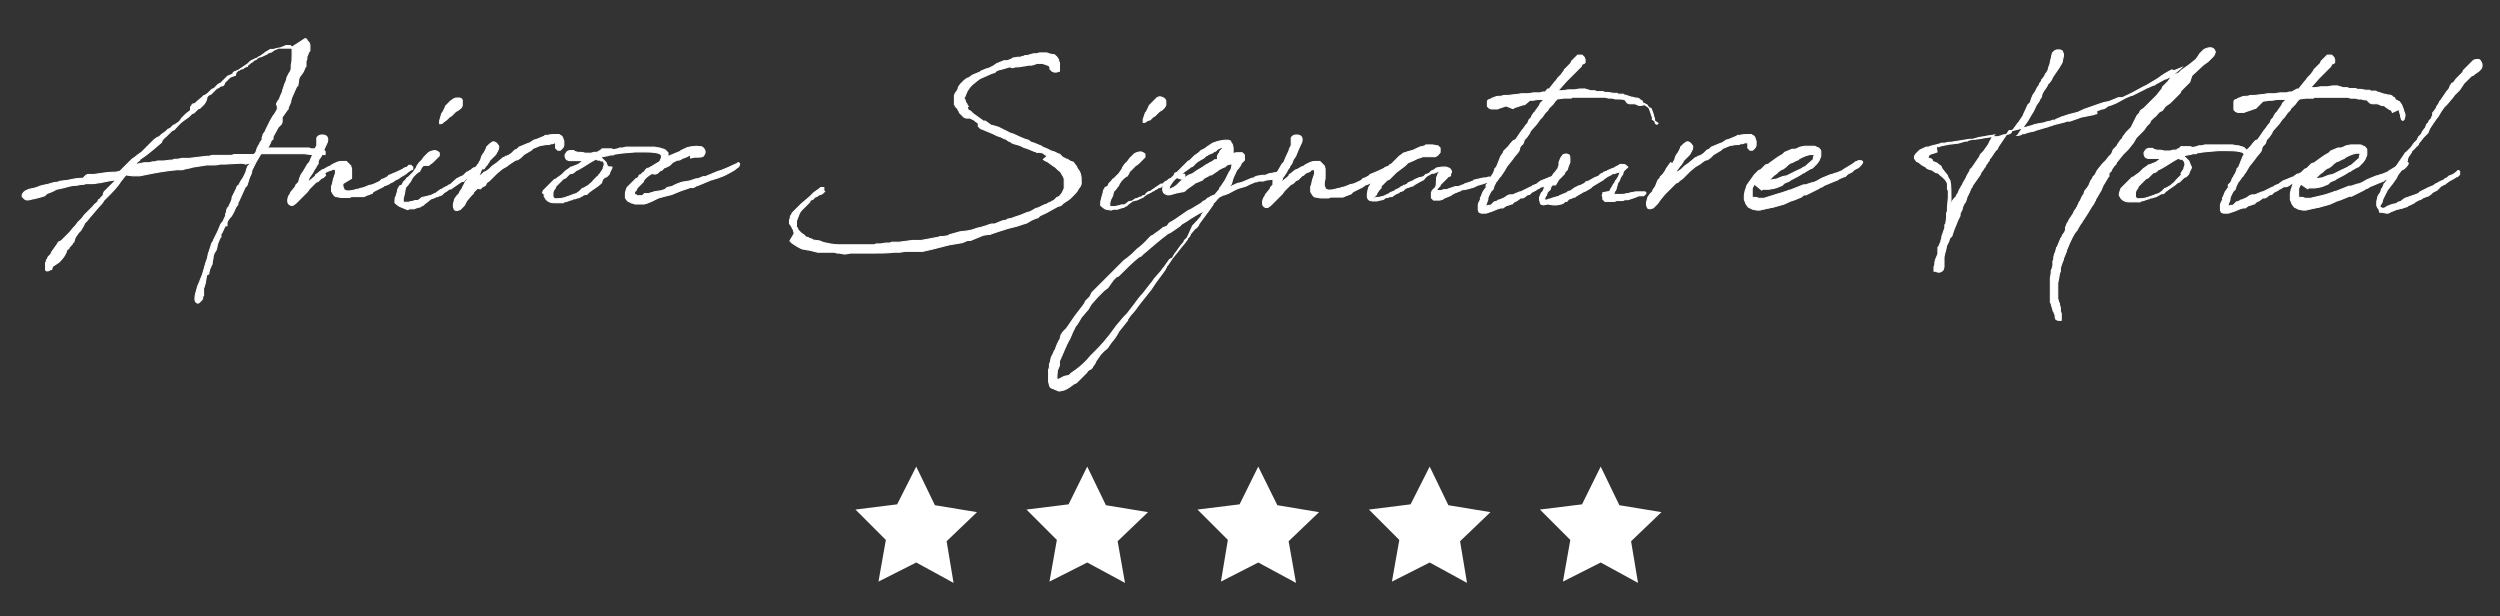 <?xml version="1.0" encoding="utf-8"?>
<!-- Generator: Adobe Illustrator 19.0.0, SVG Export Plug-In . SVG Version: 6.00 Build 0)  -->
<svg version="1.1" id="Layer_1" xmlns="http://www.w3.org/2000/svg" xmlns:xlink="http://www.w3.org/1999/xlink" x="0px" y="0px"
	 viewBox="832 -59.4 576 142" style="enable-background:new 832 -59.4 576 142;" xml:space="preserve">
<rect x="832" y="-59.4" width="576" height="142" fill="#333333" stroke="none"/>
<style type="text/css">
	.st0{fill:#FFFFFF;}
	.st1{fill:#FFFFFF;stroke:#FFFFFF;stroke-width:0.25;stroke-miterlimit:10;}
</style>
<title>Aniroc Signature Hotel sim placa</title>
<polygon class="st0" points="1043.1,48.1 1047.4,57 1057.1,58.6 1050.1,65.3 1051.7,74.9 1043.1,70.2 1034.4,74.6 1036.1,65 
	1029.1,58 1038.7,56.8 "/>
<polygon class="st0" points="1082.5,48.1 1086.8,57 1096.5,58.6 1089.5,65.3 1091.2,74.9 1082.5,70.2 1073.8,74.6 1075.5,65 
	1068.5,58 1078.2,56.8 "/>
<polygon class="st0" points="1121.9,48.1 1126.3,57 1135.9,58.6 1128.9,65.3 1130.6,74.9 1121.9,70.2 1113.3,74.6 1114.9,65 
	1107.9,58 1117.6,56.8 "/>
<polygon class="st0" points="1161.4,48.1 1165.7,57 1175.4,58.6 1168.4,65.3 1170,74.9 1161.4,70.2 1152.7,74.6 1154.4,65 
	1147.4,58 1157,56.8 "/>
<polygon class="st0" points="1200.8,48.1 1205.1,57 1214.8,58.6 1207.8,65.3 1209.4,74.9 1200.8,70.2 1192.1,74.6 1193.8,65 
	1186.8,58 1196.5,56.8 "/>
<g>
	<path class="st1" d="M902.3-50.5c0.2,0,0.5,0.2,0.5,0.5l0.2,0.2l0.2,0.2l0.2,0.5v0.7v0.2v0.5l-0.2,0.2l0,0
		c-0.5,1.2-0.5,1.2-0.5,1.2v0.5l-0.2,0.5v1v0.2l-0.2,0.2l-0.2,0.5l-0.2,0.5l-0.7,1l-0.2,0.2l-0.2,0.7v0.2l-0.2,1.2h-0.2l-1.2,2.7
		c0,0.2-0.2,0.5-0.2,0.7c0,0,0,0,0,0.2l-0.2,0.5l-0.2,0.5c-0.2,0.2-0.2,0.5-0.2,0.7l-0.2,0.2c-1.2,1.7-1.2,1.7-1.2,1.7v0.5v0.2v0.2
		v0.2l-0.2,0.5l-0.2,0.2l-0.5,0.5l-1.2,2.2c0,0.2,0,0.2,0,0.5l-0.5,0.5v0.2l-0.5,1l-0.2,0.2v0.2h0.2h0.2h0.2h0.5h0.2h0.5h0.2h0.5h1
		c0.2,0,0.2,0,0.5,0h0.5c0.2,0,0.2,0,0.5,0s0.5,0,0.5,0h0.2h0.2h0.7h0.2h0.2h0.2h0.5h0.2h0.2h0.2h0.2h-0.5h0.2c0,0,0.2,0,0.5,0h0.2
		h0.2h0.2h0.2l0.5,0.2h0.2h0.5h0.2h0.2h0.5c0.2,0,0.7,0.2,1.2,0.2l0.2,0.2l0.2,0.2v0.5v0.2H907h-0.5h-0.2H906h-0.5h-1H904
		c-0.7,0-1.5-0.2-2.2-0.2H901c-0.5,0-0.7,0-1.2,0h-1.5h-1h-0.2h-0.5h-0.2h-0.2h-0.2h-0.7h-0.2h-0.7h-2.2l-0.2,0.2l-1,1.7l-1,2
		c0,0.5-0.2,1-0.5,1.5L889-17c0,0.2-0.2,0.5-0.5,0.7l0,0L887-13c-0.2,0.2-0.2,0.5-0.2,0.7l-0.5,0.7c-0.2,0.5-0.5,1.2-1,2L885-9.3
		l-0.5,0.7l-0.2,0.5v0.7H884l-0.2,0.2l-0.7,1.5l-0.2,0.2c0,0.2,0,0.2,0,0.2v0.5l-0.2,0.2l-0.5,1.2l-0.2,0.7v0.2l0,0l-0.2,0.7
		L881.3-1c0,0.2-0.2,0.5-0.2,0.7l0,0V0l-0.2,1c0,0.5,0,0.5-0.2,0.7c0,0.2-0.2,0.5-0.2,0.5l-0.2,0.5c0,0.2-0.2,0.5-0.2,1L879.6,4
		c-0.2,1-0.2,1.7-0.5,2.5c0,0.2-0.2,0.5-0.2,0.5c0,0.2,0,0.5,0,0.7c0,0.5,0,0.7,0,1c-0.2,0.2-0.2,0.2-0.2,0.5c0,0.2,0,0.2-0.2,0.5
		l-0.5,0.5c-0.2,0.2-0.5,0.5-1-0.2c-0.2-0.7,0-1.5,0.2-2.2l0.2-0.7c0-0.2,0.2-0.5,0.2-0.7c0.2-0.5,0.5-1,0.5-1.2l0.5-1.2
		c0.5-1.5,0.7-2.7,1.2-3.9l0.2-1l0.5-1.5c0.2-0.5,0.2-1,0.5-1.2c0-0.2,0.2-0.2,0.2-0.5l1-2c0-0.2,0.2-0.2,0.2-0.5l0.5-1.2l0.2-0.2
		c0,0,0-0.2,0.2-0.2l0.7-1.5v-0.2v-0.2l0.2-0.5l0,0c0,0,0,0,0-0.2c0-0.2,0.2-0.5,0.2-0.7h0.2l0.2-0.5c0.2-0.5,0.7-1.2,0.7-2l1-2
		c0-0.2,0.2-0.7,0.5-0.7c0.5-1,0.5-1,1-1.7l0.5-1l0.2-0.5l0.2-0.7l0.2-0.5l0.5-0.5l0.2-0.2c-0.2,0-0.5,0-0.5,0l-0.7,0.2
		c-0.5-0.2-1-0.2-1.2-0.2l-3.7,0.2l0,0c-0.2,0-0.7,0-1,0c-0.7,0.2-1.2,0.2-1.7,0.2c-0.2,0-0.2,0-0.5,0h-0.2h-0.7l0,0l-3.2,0.5
		l-0.7,0.2l-1,0.2l-0.7,0.2h-0.7h-0.5c-2.5,0.2-5.2,0.7-7.6,1.2l-1,0.2h-0.7h-1l-1.5-0.2l-1.2,1.5c-0.7,1.2-2.2,2.7-3.2,3.7
		l-0.5,0.5l-0.2,0.2c-0.2,0.5-0.7,1-1.2,1.5l-1.7,2c-0.5,0.5-0.7,1-1.5,1.7l-0.2,0.5l-0.7,1.2l-0.5,0.5l-0.7,1l-0.2,0.5
		c0,0.2-0.2,0.5-0.2,0.7h-0.2l-0.2,0.5l-0.2,0.2l-0.2,0.2l-0.2,0.2c-0.2,0.5-0.2,0.5-0.5,0.5l-0.2,0.5c0,0.2-0.2,0.5-0.2,0.5
		c-0.2,0.5-0.7,1.2-1.5,2L844.1,2l-0.2,0.7h-0.2L843.1,3h-0.2h-0.2l-0.2-0.2V2.5V2.2V1.7V1.5V1.2l0.2-0.5V0.5l0.2-0.2l0,0l0.2-0.5
		l0.2-0.2l0.2-0.2l0.2-0.2l0.2-0.5l0.5-0.7l0.7-1c0.2-0.2,0.2-0.5,0.5-0.7l0.5-0.2l0.7-0.7l0.7-0.7l0.5-0.5l1-1.2l0.2-0.2l0.2-0.2
		l0.5-0.7l0.5-0.5l0.5-0.5l0.5-0.7l0.5-0.5l0.5-0.5l0.5-0.5l0.5-0.5c0.2-0.2,0.5-0.7,0.7-0.7l0.5-0.5c0-0.2,0-0.5,0.5-0.5v-0.2
		l0.5-0.5c0.2-0.2,0.2-0.2,0.2-0.5l0.2-0.5l1-1l0.7-0.7l0.5-0.5l0.5-0.5h-0.5l-1.2,0.2l-1,0.2l-1,0.2c-0.5,0-1,0.2-1.5,0.2l-1.7,0
		c-0.5,0.2-0.7,0.2-1.2,0.2c-0.2,0-0.7,0.2-1.2,0.2c-1.2,0-2.2,0.5-3.4,0.7c-0.2,0-0.7,0.2-1,0.2c-0.7,0.5-1.5,0.7-2.2,1l-0.5,0.5
		c-0.5,0.2-1.7,0.5-2.5,0.7h-0.2c-0.7,0.2-1.5,0.5-2,0l-0.5-0.5c0-0.2,0-0.7,0.2-0.7c0.2-0.5,0.7-0.7,1.5-1l1-0.2l0.7-0.2
		c1-0.5,1.7-0.5,2.5-0.7c0.7-0.2,1.5-0.5,2.2-0.5c0.2,0,0.5-0.2,0.5-0.2l1.5-0.2h0.2l0,0c1-0.2,2.2-0.5,3.2-0.5h0.5l0.7-0.7
		c0.2,0,0.2-0.2,0.5-0.2h0.2h0.7h0.5c1.5-0.2,3-0.5,4.2-0.5c0.5,0,1,0,1.5-0.2h0.2l0.2-0.2l0.2-0.2l0.5-0.5l0.7-0.7l1.2-1.2l1-0.7
		l0.2-0.2l1-0.7l0.5-0.5l1.2-1.2l0.7-0.7l0.5-0.5l0.7-0.5l0.5-0.2l0.5-0.5l1-0.7l0.5-0.5l0.5-0.2l0.5-0.5l0.2-0.2l0.5-0.2l0,0
		l0.2-0.2c0.5-0.2,1-0.7,1.2-1.2l0.7-0.7l0.2-0.2c0.5-0.5,1-0.7,1.2-1l0-0.7c0,0,0-0.2,0.2-0.2l0.2-0.5h0.2l0.5-0.2l0.2-0.2l0.2-0.2
		l1.2-1l0.2-0.2l0.2-0.2h0.2l0.7-0.5c0.2-0.2,0.5-0.5,0.7-0.7l0.2-0.2l0.5-0.2l0.5-0.5l0.5-0.5l0.5-0.2l0.2-0.2l0.5-0.5l0,0l0.5-0.5
		l0.5-0.5h0.2l1-0.5c0,0,0,0,0-0.2l0.2-0.2l0.5-0.2l0.5-0.2l0,0h0.2l0.2-0.2l0.7-0.2c0.2-0.2,0.7-0.5,1-0.5l0.2-0.5h0.2
		c0.2-0.2,0.5-0.5,0.7-0.5l0.2-0.2l0.2-0.2l0.5-0.2l0.2-0.2l0.2-0.2l0.2-0.2h0.5c0.5-0.2,1-0.5,1.5-0.7l0.2-0.2
		c0.7-0.2,0.5-0.2,0.7-0.2l0.7-0.5l0.5-0.2c0.2,0,0.2-0.2,0.5-0.2h0.2h0.5h2L902.3-50.5z M878.6-35l-0.5,0.5l-0.5,0.2l-0.7,0.7
		l-0.2,0.2l-0.5,0.2l-0.7,0.7l-0.7,0.5l-0.7,0.5c-0.7,0.5-1.5,1.5-2,2l-0.5,0.2l-0.2,0.2l-1,1c-0.5,0.5-1,0.7-1.2,1.5l-2,1.7
		l-1.5,1.2l-1,0.7c-0.2,0.2-0.5,0.2-0.5,0.5c-0.5,0.5-0.5,0.2-1,1l1-0.2l1-0.2h1.2l0.7-0.2h0.5l0.7-0.2h1h0.2c0.7,0,1.2-0.2,2-0.2
		h0.2l0.5-0.2h0.7l1-0.2h0.5h0.5h0.2h0.2h0.2l4.2-0.5h0.5l0.7-0.2h0.5h0.5h0.5h0.2h0.2h1.5h1l0.7-0.2h0.5c0.2,0,0.7,0,1.2,0h0.2h0.2
		h0.2h1h0.2h0.5h0.5l0,0l0.2-0.2l0.2-0.2l0.2-0.5c0-0.2,0.2-0.5,0.2-0.7l0.2-0.2v-0.2l0.2-0.2c0-0.2,0.2-0.2,0.2-0.5l0.5-0.7l0,0
		v-0.5l0.2-0.5v-0.2l0.5-0.7l0.2-0.5l1-2l0.7-1.2l0.2-0.2l0.7-1.2v-0.5l0,0v-0.2l-0.2-0.5l0.2-0.5l0.5-0.7c0.2-0.7,0.5-1.2,0.7-1.7
		c0,0,0,0,0-0.2l0.5-1.5c0.2-0.5,0.5-1,0.5-1.5l0.5-1c0.2-0.2,0.5-0.7,0.5-1.2c0-0.2,0-0.2,0-0.5v-0.2c0.2-0.7,0.2-1.5,0.2-2.2v-0.2
		v-0.2V-48v-0.2c-0.2,0-0.2,0-0.2-0.5c-0.2,0-0.2-0.2-0.2-0.2h-1l-1.2,0.5l-1,0.2l-0.7,0.2h-0.5h-0.2l-1.2,0.7l-0.2,0.2l-1,0.7
		l-0.2,0.2l-0.5,0.2l-0.5,0.2l-1,0.5l-0.2,0.2l-0.2,0.2l-0.2,0.2l-2.2,1.5l-0.5,0.5l-0.2,0.7h-0.2l-0.5,0.2l0,0l-0.5,0.2l-1.2,1.2
		l-0.2,0.5l-0.2,0.2c0,0-0.2,0-0.2,0.2v-0.2l-0.5,0.2l-0.2,0.2c0,0-0.2,0.2-0.5,0.2l-0.2,0.2l-1.2,1.2l-0.5,0.2l-0.2,0.2l-0.2,0.2
		C879.6-36,878.9-35.2,878.6-35z"/>
	<path class="st1" d="M901-18.2L901-18.2l0.2-0.5l0.2-0.5l0.5-0.7l1-1.7l0.2-0.2l0.2-0.2l0.5-1.2l0.7-1.5c0-0.2,0.2-0.7,0.5-1.2
		c0-0.5,0-0.7,0-1c0-0.2,0-0.5,0-0.7c0.2-0.5,0.7-0.7,1.2-0.7c1.2,0,1.5,0.7,1.2,1.7c-0.2,0.5-0.5,1-0.7,1.5l-0.7,1.7l-0.5,0.7
		l-0.2,0.5v0.5l-0.5,0.7v0.2l-0.2,0.2c-0.2,0.2-0.5,1-0.7,1.2l-0.7,1c0,0.2-0.2,0.7-0.2,0.7l-0.2,0.5l0,0l0.5-0.5l1.2-1l0.2-0.2
		v-0.2l0.7-0.5l0.2-0.2l0.7-0.5h0.2l1.2-0.7h0.2l0.7-0.5c0.2,0,0.2-0.2,0.5-0.2c0.2-0.2,1-0.5,1.5-0.5h0.2h1l0.5,0.5l0.5,0.5
		l0.2,0.7v0.5v0.5v0.5v0.2v0.5l-2,1.2c0,0.2,0,0.2,0,0.2v0.2v0.2c0,0.2,0.2,0.5,0.2,0.5v0.2l0.2,0.2l0,0l0.5,0.2c0.5,0,1,0,1.7-0.2
		l0.7-0.2h0.2c0.2,0,0.5-0.2,0.5-0.2h0.2l0.7-0.2l1.2-0.5h0.2l0.7-0.2l1.5-0.7l0.5-0.5h0.2l1-0.5l0.2-0.2l0.2-0.2l0.5-0.2l1.2-0.5
		l1.5-0.7l0.2-0.2l0.5-0.2h0.2l0.5-0.5h0.5l0.2,0.2l0.2,0.2v0.5l-0.5,0.2l-0.7,0.5c-0.5,0.5-1,0.7-1.5,1l-0.7,0.5l-0.5,0.2l-0.7,0.5
		l-0.5,0.2c-0.2,0.2-0.7,0.5-1.5,0.7l-0.2,0.2l-2,1l0,0c-0.2,0.2-0.5,0.2-0.5,0.5l-0.5,0.2l-0.5,0.2c-0.2,0-0.5,0.2-0.5,0.2
		l-0.5,0.2h-0.5h-0.5h-0.2h-0.2h-0.2h-0.2c0,0-0.2,0-0.5,0h-0.5l-0.5,0.2h-0.5h-0.5h-0.2h-0.5c-0.5,0-1-0.2-1.2-0.2l0,0h-0.2
		c-0.5-0.2-0.7-0.7-1-1.2c0-0.2,0-0.5,0-0.7v-0.5l0.2-0.5l0.2-1l0.5-1.5v-0.2c0-0.5,0-0.7-0.2-0.7c-0.2,0-0.2,0-0.5,0
		c0,0,0,0-0.2,0.2l-0.2,0l-0.5,0.2l-0.5,0.2l-0.2,0.2h-0.2L907-19l-0.5,0.5l-0.5,0.2c-0.2,0.2-0.5,0.5-0.7,0.7l-0.5,0.2l-0.2,0.2
		l-0.2,0.2l-0.5,0.5l0,0l-0.2,0.2l-0.2,0.2l-0.2,0.2l-0.5,0.7l-0.5,0.5l-0.7,0.7l-1.2,1.2l-0.2,0.2l-0.7,0.5h-0.5
		c-0.5-0.2-0.7-0.5-0.7-1c0-0.2,0-1,0.5-1.5l0.2-0.5l1-1.2l0.2-0.5l0.5-0.5V-17L901-18.2L901-18.2z"/>
	<path class="st1" d="M934.3-15l-0.5,0.5l-0.5,0.2h-0.2l-0.2,0.2h-0.2c-0.2,0-0.5,0.2-0.5,0.2l-0.5,0.2h-0.2l-0.7,0.5l-0.2,0.2
		l-0.7,0.5l-0.2,0.2l-0.2,0.2l-0.5,0.2l-0.2,0.2h-0.2l-0.7,0.2l-0.5,0.2h-0.5h-0.5l-0.5,0.2l-1.7-0.7c-0.5-0.2-0.7-0.5-1-0.7
		l-0.2-0.2v-0.2c0-0.2,0-1,0.2-1.2V-14l0.2-0.7l0.2-0.7v-0.2l0.2-0.5l0.2-0.2v-0.2l0.5-0.2l0.2-0.2c0-0.2,0.2-0.2,0.2-0.5l0.2-0.2
		l0.2-0.2l0.2-0.2c0.2-0.2,0.2-0.5,0.5-0.5l0.5-0.5l0.2-0.2l0.5-0.5l0.7-1l0.2-0.5l0.5-0.7l0.2-0.2l0.2-0.2l0.2-0.2l0.5-0.7l0.5-0.5
		l0.5-0.5c0.2-0.2,1-0.5,1.5-0.5c0.2,0,0.7,0.2,1,0.5v0.2v0.5l-0.5,0.5l-0.5,0.5l-0.5,0.5l-0.7,0.5l-0.2,0.2l-1.2,0l-0.5,0.5
		l-0.2,0.5l-0.2,0.2c0,0.2,0,0.2,0,0.2l-0.5,0.2c0,0,0,0.2-0.2,0.2l-0.7,0.7l-0.5,0.7l-0.2,0.5l-0.2,0.2l-0.5,0.7l-0.2,0.2
		c-0.2,0.2-0.2,0.2-0.2,0.2l-0.2,0.7v0.2l-0.2,1l-0.2,0.7v0.2v0.5v0.2h0.2h0.2h0.2h0.2h0.2h0.2c0.2,0,0.5-0.2,1-0.2l0.5-0.2h0.5h0.2
		l0.7-0.5l0.2-0.2l1-0.2l0.7-0.2h0.2l1.5-0.7l0.2-0.2l0.7-0.5l0.5-0.2l0.2-0.2h0.2l0.2-0.2l0.5-0.2l0.2-0.2l0.5-0.2l0.2-0.2L937-18
		l0.2-0.2l1-0.5l0.5-0.2l0,0l0.2-0.2l0,0l0.2-0.2l0.2-0.2l0.2-0.2l0.5-0.2l0.2-0.2h0.2l0.2-0.2c0.2-0.2,0.5-0.5,1-0.5l0.2-0.2h0.5
		l0.2,0.2v0.5l-0.5,0.5h-0.2l-0.5,0.7L941-19l-1.2,0.7l-0.5,0.2l-0.5,0.5h-0.2h-0.2c-0.7,0.5-1.5,1-2.2,1.5l-0.2,0.2h-0.2l-0.5,0.2
		l-0.2,0.2L934.3-15z M938.5-36.2c0,0.2,0,0.5,0,1c0,0.5-0.5,1-1.5,1.5l-0.5,0.5l-0.2,0.2c-0.2,0.2-0.5,0.5-0.7,0.5l-0.7,0.7
		l-0.7,0.5l-0.2,0.2c-0.2,0.2-0.5,0.2-0.7,0.2v-0.5v-0.2l0.5-1.7l0.2-0.2l0.5-1l0.2-0.5l0.2-0.2l0.5-0.5l0.2-0.2l0.2-0.2l0.7-0.5
		l0.5-0.2h0.2C938-36.9,938.5-36.7,938.5-36.2L938.5-36.2z"/>
	<path class="st1" d="M942-18.5L942-18.5l1-0.7l0.5-0.5l0.5-0.2l0.7-0.5l0.7-0.7l1-0.7l1.2-1l0.2-0.2l0.5-0.2l0.2-0.2h0.2
		c0.2,0,0.2-0.2,0.5-0.2l0.7-0.5l0.5-0.5l0.2-0.2l0.5-0.2l0.5-0.5l0.5-0.2l1.2-0.5l0,0l0.5-0.2c0.2,0,0.5-0.2,1.2-0.7l0.7-0.2
		l1.2-0.5l0.5-0.2l0.2-0.2h0.5c0.7-0.2,1.5-0.2,2.2-0.2c0.2,0,0.2,0,0.5,0c0.2,0.2,0.5,0.2,0.7,0.5c0,0,0.2,0.2,0.2,0.5l0.2,0.5v1
		l-0.2,0.5l-0.2,0.2l-0.2,0.2l-0.2,0.2h-0.2h-0.2h-0.2l-0.5-0.5v-0.2v-0.2v-0.2v-0.2v-0.2v-0.2h-0.2l-0.5,0.2h-0.2H959l-0.5,0.2H958
		c-0.5,0-1,0.2-1.5,0.2c-0.5,0.2-1.2,0.5-1.7,0.7l-0.2,0.2l-0.2,0.2l-1.7,1l-0.5,0.5l-0.2,0.2l-0.7,0.5h-0.2l-0.5,0.2l-1.5,1
		l-0.2,0.2l-1.2,0.7l-1.2,1l-1,1l-0.2,0.2l-0.5,0.5l-0.7,0.5l-0.2,0.5l-0.2,0.2l-0.5,0.2l-0.5,0.5L942-16l-0.2,0.2l-0.5,0.5L941-15
		l-0.2,0.2l0.2,0l-0.5,0.5l-1,1.2l-0.5,1l-0.5,0.5l-0.5,0.5c-0.2,0-0.5,0.2-0.7,0.2c-0.5,0-0.7-0.2-0.7-0.5c-0.2-0.2-0.2-1,0-1.5
		l0.2-0.7l0.5-0.7l0.5-0.5l0.2-0.5l0.5-0.7l0.2-0.5L939-17l0.2-0.5l0.5-0.5v-0.2l0.5-0.5l0.2-0.2c0.2-0.2,0.2-0.5,0.5-0.7l0.2-0.5
		l0.5-0.7l0.5-0.7l0.2-0.2l0.2-0.5l0.2-0.2l0,0l0.2-0.7l0.2-0.5l0.5-0.7l0.5-1v-0.2l0.2-0.2l0.5-0.5l0.7-0.5h0.2h0.2
		c0.5,0.2,0.7,0.5,1,1v0.2c0,0.7-0.5,1.2-0.7,1.7l-1,1l-0.5,0.5v0.2l-0.2,0.2c0,0-0.2,0.5-0.5,0.7l-0.5,0.7l-0.5,0l-0.2,0.5
		l-0.2,0.5l0,0l-0.2,0.5L942-18.5z"/>
	<path class="st1" d="M973-20.9c0,0.2,0,0.2-0.5,1.2c0,0.2-0.2,0.5-0.2,0.5l-0.5,0.5l-0.5,0.2l-0.5,0.5l-0.2,0.7l-0.2,0.2
		c-0.7,0.7-1.7,1.2-2.7,2l0,0l-0.5,0.5h-0.2h-0.2l-0.5,0.2l-0.2,0.2h-0.2l-0.2,0.2l-0.5,0.2h-0.2l-0.5,0.2h-0.2h-0.2l-0.2,0.2h-0.2
		c-0.7,0.2-1.2,0.5-1.7,0.5l-0.2,0.2h-0.2h-0.5h0.2h-0.7c-0.5,0-0.7,0-1,0s-0.5,0-1-0.2l0,0c-0.5-0.2-1-0.7-1-1l-0.2-0.2v-0.5
		L957-15l0.2-0.5l0.5-0.5l1.5-1.5l0.5-0.5l0.5-0.2l0.2-0.2l1-0.7l0,0l0.2-0.2l0.5-0.5l0.2-0.2l1-0.7l0.2-0.2h0.2l0.5-0.2l0.5-0.2
		l0.5-0.2l0.7-0.5l0.2-0.2l0.2-0.2h-1h-0.2c-0.2,0-0.7,0-1,0h-1l-0.5-0.2l-0.2-0.2l-0.2-0.5v-0.5l0.5-0.7l0.5-0.2h0.5h0.5l0.2,0.2
		l0.7,0.2c0.5,0,1.2,0,1.7,0.2h0.7h0.7l0.7-0.2h0.2h0.5c0,0,0.2,0,0.2-0.2l0.5-0.2l0.2-0.2l0,0l0.2-0.2h0.5h0.2c0.2,0,0.7,0,1,0h0.2
		h0.2c0.2,0,0.5,0.2,0.5,0.2l1-0.2l0.5-0.2h0.7l0.7-0.2h0.2h0.5h0.7h0.2h0.5c0.2,0,0.2,0,0.5,0h0.7c0.2,0,0.2,0,0.5,0h0.2h0.2h0.2
		h0.2h0.2h0.5h0.5h0.2h0.2h0.2h0.2c0.2,0,0.7,0.2,1.2,0.2l0,0h0l0.5,0.2l0,0c0.5,0,0.5,0.2,0.5,0.2h0.2l0.5,0.5l0.2,0.2v0.5v0.5
		l-0.2,0.5l-0.5,0.5c-0.2,0.2-0.2,0.5-0.5,0.5l-0.2,0.5l-0.5,0.2h-0.2v-0.5v-0.2v-0.2l0.2-0.2l0.2-0.5l0.2-0.5v-0.5l-0.2-0.2
		l-0.2-0.2l-0.7-0.2c-1-0.2-2.2-0.2-2.7-0.2h-0.7h-0.5c-0.2,0-0.5,0-0.5,0c-0.2,0-0.2,0-0.5,0c-2,0.2-3.2,0.2-4.7,0.5h-0.2l-0.2,0.2
		h-0.7l-0.7,0.2l-1.2,0.2l-0.2,0.2l0.2,0.2l0,0l0.2,0.2l0.7,0.7l0.2,0.5l0.2,0.5L973-20.9L973-20.9z M970.3-19.4
		c0.2-0.5,0.5-0.7,0.7-1.2v-0.2l0.2-0.5c0-0.2,0-0.2,0-0.5l-0.2-0.5l0,0h-0.5l-0.2-0.2H970h-0.2l-0.5-0.2c0,0,0,0-0.2,0l-0.2,0.2
		c-0.5,0.2-1.2,0.7-2.5,1.5l-1.2,0.7l-0.5,0.2l-0.2,0.2c-0.2,0.2-0.5,0.5-1,0.5l-0.2,0l-0.5,0.5l-0.5,0.5l-0.5,0.2l-0.2,0.2
		l-0.5,0.5c0,0-0.2,0.2-0.5,0.5l-0.5,0.5l-0.2,0.5c-0.2,0.2-0.5,0.7-0.5,1v0.2v0.2v0.2v0.2v0.2l0.2,0.2l0.2,0.2l0,0
		c1.2,0,1.7,0,3-0.5c0.7-0.2,1.2-0.5,2-0.7l0,0l0.7-0.5l0.7-0.7h0.2l1.2-0.7l0.2-0.2c0.2-0.2,0.7-0.5,1-1l0.2-0.2l0.5-0.5L970-19
		v-0.2L970.3-19.4L970.3-19.4z"/>
	<path class="st1" d="M982.1-19.4l-1,0.7l-0.5,0.5l-0.2,0.2l-0.2,0.5l-0.7,0.7l-0.7,0.7l-0.2,0.5l-0.2,0.2l-0.2,0.2
		c0,0.2,0,0.2,0,0.5l0.2,0.2h0.2l0.2,0.2c0.2,0,0.5,0,0.7,0s0.2,0,0.5,0l0.5-0.5h0.5h0.5l0.5-0.2h0.2l0.5-0.2l1.2-0.2h0.2l0.7-0.2
		l0.5-0.2l0.2-0.2l0.2-0.2l1-0.2h0.2l0.2-0.2L988-17c0.5-0.2,1.2-0.5,1.7-0.5l1.2-0.2l1.5-0.5h0.2h0.2l1.2-0.5h0.5l0.5-0.2l1.2-0.5
		l1.2-0.5l0.7-0.2l1.7-0.7c0.5-0.2,1-0.5,1.5-0.7l0.5-0.2l0.2-0.2h0.2h0l0.2,0.2v0.2l-0.2,0.5l-0.7,0.5l-0.2,0.2
		c-1.7,1-2.7,1.5-3.4,1.7l-0.5,0.2l-0.7,0.2l-0.5,0.2h-0.2l-0.5,0.2l-1.2,0.5l-1.2,0.5l-0.5,0.2h-0.2l-0.2,0.2l-0.5,0.2h-0.2h-0.2
		H991l-0.5,0.2l-1.5,0.5l-0.5,0.2l-0.5,0.2l-1.2,0.5l-2,0.5c-0.5,0.2-1,0.2-1.5,0.5l-1,0.5l-1.2,0.5l-0.7,0.2h-1h-0.2h-0.2h-0.7
		l-0.5-0.2h-0.2l-1-0.5l-0.5-0.7v-0.2V-14c0-0.2,0-0.5,0-0.5V-15l0.2-0.7l0.2-0.5l0.2-0.2l0.2-0.2l0.5-0.5l0.2-0.2l0,0l0.5-0.5
		l0.5-0.5h0.2l0.2-0.2l0.2-0.2v-0.2l0.2-0.2h0.2l0.5-0.5c0,0,0.5-0.2,0.5-0.5l0.5-0.5h0.2c0.2,0,0.2-0.2,0.5-0.2l0.2-0.2h0.2
		l0.2-0.2l2-1.2l0.2-0.2l1-0.5l0.2-0.2l1.2-0.5l1.2-0.5l0.5-0.2l0.2-0.2l1.5-0.7l1-0.2h0.2h0.2c0.7-0.2,1,0,1.5,0h0.2
		c0.2,0,0.5,0.2,0.7,0.5c0.5,0.7,0.2,1.2-0.2,1.7c-0.5,0.2-0.7,0.2-1.2,0.2h-0.7l-1,0.2l0-0.7l-1.2,0.5H990l-0.5,0.2h-0.2
		c-0.2,0.2-0.7,0.5-1,0.5H988l-1,0.5l-0.7,0.7l-1,0.5h-0.2l-0.2,0.2l-0.2,0.2l-0.2,0.2l-0.5,0.2l-0.5,0.5l-0.5,0.2L982.1-19.4
		L982.1-19.4z"/>
	<path class="st1" d="M1073.3-23.4L1073.3-23.4l-0.7-0.5l-0.2-0.2l-0.7-0.2c0,0,0,0-0.2,0h-0.2h-0.5l-0.2-0.2h-0.2l-0.5-0.2
		l-1.2-0.5l-0.7-0.2l-1-0.5l0,0l-0.7-0.2l-0.7-0.2l-0.5-0.2l-0.2-0.2l-0.5-0.2l-0.7-0.5h-0.2l-1-0.5c-0.2,0-0.5-0.2-0.7-0.2l-1-0.5
		l-1.2-0.5l-1.2-0.5l-0.5-0.2l-0.5-0.5V-31l-0.7-0.5l-0.2-0.2l-1-0.5h-0.5h-0.2h-0.2l-0.5-0.2l-0.5-0.5l0,0l-0.5-0.5l-0.2-0.5
		l-0.2-0.2v-0.2l0,0l-0.2-0.2l-0.2-0.2l-0.2-0.2v-0.2l-0.2-0.2v-0.5v-0.2v-0.7v-0.2v-0.5l0.2-0.5l0.5-0.7l0.2-0.5v-0.2l0.5-0.7
		l0.2-0.2l0.7-0.7l0.7-0.5h0.2l1-0.7l0.5-0.2l0,0l1.2-0.5l0.2-0.2l1.2-0.5l0.7-0.2l1-0.5l0.7-0.5l0,0l1.7-0.7h0.2h0.2h0.2h0.2
		l0.5-0.2l0.5-0.2l0.2-0.2l1.2-0.2h0.5c0.2,0,0.5-0.2,0.7-0.2s0.5-0.2,0.5-0.2h0.5l0.7-0.2l0.7-0.2h0.2h0.5l0.7-0.2h0.5h0.5h0.2h0.5
		l0.5,0.2c0.2,0,0.7,0.2,1,0.2h0.2c0.2,0.2,0.7,0.5,1,1.2v0.2l0.2,0.5v0.2v0.5v0.5v0.5v0.2l-0.7,0.2h-0.5l-0.5-0.2l-0.5-0.5v-0.5
		l-0.2-0.2l-0.2-0.2h-0.2l-0.5-0.2l-0.7-0.2c-0.2,0-0.5,0-0.5,0h-0.7l-0.5,0.2l-0.7,0.2h-0.7l-1,0.2c-0.5,0-1,0.2-1.5,0.2h-0.5
		c-0.2,0-0.5,0.2-0.7,0.2l-0.7-0.2c-0.7,0.2-1.5,0.5-2.5,0.7l-0.5,0.2l-0.2,0.2l-0.2,0.2l-0.7,0.2l-2.7,1.2l-0.7,0.5l-1.2,1
		c-0.5,0.5-1,1.2-1.2,1.7l-0.2,0.5l-0.2,0.5l-0.2,0.2v0.2l0.2,0.2l0.2,0.7l0.2,0.2l0.2,0.5l0.2,0.2l-0.2,0.2v0.2
		c0,0.2,0.2,0.2,0.2,0.5l0.5,0.2l0.2,0.2l0.2,0.2l0.2,0.2l0.7,0.5l0.7,0.5l0.7,0.5l0.2,0.2c0.2,0,0.2,0,0.5,0l0.7,0.5l0.7,0.5h0.2
		l0.7,0.2l0.7,0.2l2,1l0,0l1,0.5h0.2l0.5,0.2l1.5,0.7l0.5,0.2l0.5,0.2l0.7,0.2l0.7,0.5l0.7,0.2l1.2,0.5l0.5,0.2l0.2,0.2l0.5,0.2
		l0.5,0.2l1,0.5l0.7,0.2l1,0.5h0.2l0.2,0.2l0.2,0.2l0.2,0.2l0.2,0.2l0.5,0.2c0.2,0.2,0.2,0.2,0.5,0.2c0.2,0.2,0.5,0.2,0.7,0.5h0.2
		l0.5,0.2l0.5,0.7l0.2,0.2l0.2,0.5l0.5,0.7l0.2,0.5c0.2,0.7,0.2,1,0.2,1.7v0.2v0.5l-0.2,0.5l-0.5,0.7c-0.2,0.5-0.7,1-1.2,1.5
		l-0.5,0.5c-0.5,0.5-1,0.7-1.7,1.2c-0.2,0.2-0.5,0.5-0.5,0.5l-0.5,0.2h-0.2l-2.7,1.5l0,0l-1.5,0.7l-0.5,0.5h-0.2l-1.2,0.5l-1.2,0.7
		l-0.7,0.2l-1.5,0.5l-2,0.5l-2.2,0.7l-1.5,0.5l-0.5,0.2h-0.2h-0.2l-1.2,0.2l-1.2,0.5l-0.5,0.2l-1.2,0.5h-0.7l-1.2,0.5l-3,0.5l-3.9,1
		l-2.2,0.5h-1.7h-2.2c-0.5,0-1,0.2-1.5,0.2h-1.2c-1.5,0.2-3.2,0.2-4.7,0.2h-0.2h-0.5h-2h-0.2h-0.5h-2l-1,0.2h-0.5l-1-0.2
		c-0.2,0-0.5,0-0.5,0l-0.7-0.2h-0.2h-0.7h-0.5h-0.2h-0.7h-1h-0.5l-2-0.5h-0.2l-1-0.2h-0.2l-0.5-0.2c-1-0.5-1.2-0.7-2-1.2l-0.5-0.5
		l1-1.7l-0.2-0.7v-0.2l-0.2-0.2l-0.2-0.5l-0.5-0.7v-0.2v-0.2v-0.2v-0.2l0.2-0.5v-0.2v-0.2l0.2-0.2c0-0.2,0.2-0.2,0.2-0.5l0.2-0.2
		l0.2-0.2l0.5-0.5c0.2-0.2,0.7-0.7,1.2-1.2l2-1.7l0.5-0.5l0.2-0.2l0.2-0.2l0.7-0.5l0.7-0.5l0.2-0.2h0.2h0.5v0.5v0.2l0.2,0.2
		l-0.5,0.5c-0.2,0-0.2,0.2-0.5,0.2l-0.5,0.2l0,0l-0.2,0.2l-0.5,0.2l-0.5,0.5l-0.5,0.2l-0.2,0.2v0.2l-0.2,0.2l-0.5,0.5l-0.5,0.5
		l-0.7,0.7c-0.5,0.5-0.7,1.2-1,2l-0.2,0.5c0,0.2,0,0.5,0,0.5v0.2v0.5v0.2l0.2,0.2l0.2,0.5l0.2,0.2l0.5,0.5l0.7,0.5l0.5,0.5h0.2h0.2
		l0.2,0.2l0.7,0.2l0.2,0.2l0,0l1.5,0.2l0.5,0.2l0.5,0.2l0,0c1,0.2,2.2,0.5,3.4,0.5c0,0,0,0,0.2,0h0.7h0.2c0,0,0,0,0.2,0h0.5h0.2h0.2
		h0.5h0.2h0.2h0.5h1.7h0.7h0.2h1.5h0.5l0.5-0.2h0.5h0.5l1.2-0.2h0.2h0.7l0.5-0.2h1.2h0.5l1.5-0.2l1.5-0.2h0.5h0.5h1l2.7-0.5l1-0.2
		h0.2l0.5-0.2h0.7l1.2-0.2l0.2-0.2l2.5-0.7l1.7-0.2l1-0.2l1.5-0.5h0.2l1.7-0.5l0.5-0.2l0.7-0.2h0.2h0.5l1.2-0.5l0.5-0.2l1-0.2
		l0.2-0.2l1-0.2l0.5-0.2l1.5-0.5l1.7-0.7h0.2l0.5-0.2l1.2-0.7h0.2l0.5-0.2l1-0.5l0.5-0.2h0.2c0.2-0.2,0.7-0.5,1-0.5l0.2-0.2l0.5-0.2
		l0.2-0.2l0.5-0.5l0.5-0.2l0.2-0.2c0.7-0.7,0.7-1.2,1-1.7v-0.2V-17v-0.7V-18v-0.2l-0.2-0.5l-0.7-1.2c-0.5-0.2-1-1-1.5-1.2l-1-0.7
		l-0.2-0.2l-1-0.5l-0.2-0.2L1073.3-23.4z"/>
	<path class="st1" d="M1096.5-15l-0.5,0.5l-0.5,0.2h-0.2L1095-14h-0.2c-0.2,0-0.5,0.2-0.5,0.2l-0.5,0.2h-0.2l-0.7,0.5l-0.2,0.2
		l-0.7,0.5l-0.2,0.2l-0.2,0.2l-0.5,0.2l-0.2,0.2h-0.2l-0.7,0.2l-0.5,0.2h-0.5h-0.5l-0.5,0.2l-1.2-0.2c-0.5-0.2-0.7-0.5-1-0.7
		l-0.2-0.2v-0.2c0-0.2,0-1,0.2-1.2v-0.2l0.2-0.7l0.2-0.7v-0.2l0.2-0.5l0.2-0.2v-0.2l0.5-0.2l0.2-0.2c0-0.2,0.2-0.2,0.2-0.5l0.2-0.2
		l0.2-0.2l0.2-0.2c0.2-0.2,0.2-0.5,0.5-0.5l0.5-0.5l0.2-0.2l0.5-0.5l0.7-1l0.2-0.5l0.5-0.7l0.2-0.2l0.2-0.2l0.2-0.2l0.5-0.7l0.5-0.5
		l0.5-0.5c0.2-0.2,1-0.5,1.5-0.5c0.2,0,0.7,0.2,1,0.5v0.2v0.5l-0.5,0.5l-0.5,0.5l-0.5,0.5l-0.7,0.5l-0.2,0.2l-0.7,0.7l-0.5,0.5
		l-0.2,0.5l-0.2,0.2c0,0.2,0,0.2,0,0.2l-0.5,0.2c0,0,0,0.2-0.2,0.2l-0.7,0.7l-0.5,0.7l-0.2,0.5l-0.2,0.2l-0.5,0.7l-0.2,0.2
		c-0.2,0.2-0.2,0.2-0.2,0.2l-0.2,0.7v0.2l-0.5,1l-0.2,0.7v0.2v0.5v0.2h0.2h0.2h0.2h0.2h0.2h0.2c0.2,0,0.5-0.2,1-0.2l0.5-0.2h0.5h0.2
		l0.7-0.5l0.2-0.2l1-0.2l0.7-0.2h0.2l1.5-0.7l0.2-0.2l0.7-0.5l0.5-0.2l0.2-0.2h0.2l0.2-0.2l0.5-0.2l0.2-0.2l0.5-0.2l0.2-0.2l0.7-0.2
		l0.2-0.2l1-0.5l0.5-0.2l0,0l0.2-0.2l0,0l0.2-0.2l0.2-0.2l0.2-0.2l0.5-0.2l0.2-0.2h0.2l0.2-0.2c0.2-0.2,0.5-0.5,1-0.5l0.2-0.2h0.5
		l0.2,0.2v0.5l-0.5,0.5h-0.2l-1.5-0.5l-0.7,0.2l-1.2,0.7l-0.5,0.2l-0.5,0.5h-0.2h-0.2c-0.7,0.5-1.5,1-2.2,1.5l-0.2,0.2h-0.2
		l-0.5,0.2l-0.2,0.2L1096.5-15z M1100.6-36.2c0,0.2,0,0.5,0,1c-0.2,0.5-0.5,1-1.5,1.5l-0.5,0.5l-0.2,0.2c-0.2,0.2-0.5,0.5-0.7,0.5
		l-0.7,0.7l-0.7,0.2l-0.2,0.2c-0.2,0.2-0.5,0.2-0.7,0.2v-0.5v-0.2l0.5-1.5l0.2-0.2l0.5-1l0.2-0.5l0.2-0.2l0.5-0.5l0.2-0.2l0.2-0.2
		l0.7-0.7l0.5-0.2h0.2C1100.1-36.9,1100.4-36.7,1100.6-36.2L1100.6-36.2z"/>
	<path class="st1" d="M1073.8,25.2c0-0.2,0-0.5,0-0.7l0.2-0.5l0.2-1l0.5-1l0.2-0.5l0,0c0,0,0-0.2,0.2-0.2c0.2-0.7,0.7-2,1.2-2.7
		c0,0,0,0,0-0.2l0.2-0.7l0.5-0.7l0.2-0.2l0.5-0.5l0.5-0.7l1.5-2.2l1.7-2.2l0.5-0.7l0.2-0.5l0.5-0.5l0.5-0.5l0.5-1l1-1l0.2-0.2
		l0.2-0.2l0.2-0.2l0.5-0.5l0.7-0.7l1.2-1.2l0.2-0.2l0.5-0.5l1-1l0.5-0.5l0.5-0.5l0.5-0.5v0l0.2-0.2l0.7-0.5l1.2-1L1094-2
		c1-0.7,2-1.7,2.7-2.5l0.5-0.5l0.5-0.2l0.2-0.2c0.7-0.5,1.5-1,2-1.5l0.5-0.2l0.5-0.2l0.5-0.7l1.2-0.7c1-0.7,2.2-1.5,3.2-2.2l0.5-0.2
		l2.5-1.5l0.2-0.2l0.2-0.2l0.5-0.2l0,0l0.5-0.5l0.5-0.2l0.2-0.2l0.5-0.2l0.5-0.2l1-1.2l0.2-0.5l0.2-0.2l1-1.5l0.5-1l0.5-1l0.2-0.2
		l0.2-0.5l0.2-1h-0.5l-0.7,0.2l-0.2,0.2l-0.2,0.2l-0.5,0.2l-1,0.5l-0.2,0.2l-1.5,1h-0.2h-0.2l-0.2,0.2l-1,0.5l-0.5,0.5l-1.2,0.5
		l-0.5,0.2l-0.2,0.2l0,0l-1,0.7l-0.7,0.5l-0.2,0.2l-0.2,0.2l-0.5,0.2h-0.2l-1,0.2l0,0c-1,0.2-1.5,0.5-2.2,0.5c-0.2,0-0.7-0.2-1-0.5
		l-0.2-0.5v-0.2v-0.5l0.5-1l0,0l0.2-0.2c0,0,0.2-0.2,0.7-0.7l0.5-0.2l0.7-0.7l0.2-0.5l0.5-0.2l0.5-0.5l0.2-0.2l0.5-0.5l0.5-0.5
		l0.2-0.2l0.2-0.2l0.5-0.5h0.2l0.5-0.5l0.5-0.5l0.2-0.2l1-0.7l0,0l0,0l0.5-0.5l0,0l1-0.5l0.2-0.2l1.5-1c1.2-0.5,2.5-0.7,3.2-0.7
		c0,0,0,0,0.2,0c0.2,0,0.2,0,0.7,0.2l0.2,0.5l0.2,0.2c0,0.2,0.2,0.5,0.2,1c0,0.5,0,0.7,0,1v0.2l0.7-0.2h0.7h0.2h0.5l0.5,0.5v0.5v0.7
		l-0.5,0.5l-0.2,0.2l-0.2,0.5l-0.5,0.7c-0.2,0.2-0.5,0.5-0.5,0.7c-0.2,0.5-0.5,1-0.7,1.5l-0.2,0.7l-0.2,0.7l-0.2,0.2l-0.2,0.5
		l1.5-0.7l0.5-0.2h0.2l0.7-0.2l1.2-0.5c0.5-0.2,1-0.5,1.5-0.5l0.2-0.2l0.5-0.2l1.2-0.2c0,0,0,0,0.2,0v0h0.5l0.5-0.2l0.5-0.2h0.2
		l1-0.2l1.2-0.2l0.5,0.5v0.5l-0.5,0.5h-0.2h-0.2c-0.2,0-0.5,0.2-0.7,0.2h-0.2h-0.5l-1.5,0.2l-0.5,0.2h-0.5h-0.5
		c-0.2,0-0.5,0.2-0.7,0.2h-0.2l-1.2,0.5l-1,0.5l-0.7,0.2l-0.7,0.2c-0.7,0.2-1.2,0.5-2.5,1.2l-0.5,0.2l-0.5,0.2h-0.2l-1,0.5l-0.5,0.5
		L1112-13l-0.5,0.5v0.2l-0.7,1l-2.5,3.4c-0.2,0.5-0.5,1-1,1.2l-1,1.2l-0.2,0.5c-0.5,0.5-0.5,0.5-0.5,0.7l-0.5,0.7l-1,1.2
		c-0.5,0.7-1.2,1.5-2,2.5l-1,1.5l-0.2,0.2l-0.5,1l-2.2,3l-1,1.5l-2.7,3.4c-0.5,0.7-1.2,1.7-2,2.5l-0.7,1v0.2l-2,2.5
		c-0.5,1-1.2,2-1.7,2.5l-0.7,1c-0.2,0.5-0.7,0.7-1.2,1.2c-0.2,0.2-0.7,0.7-1,1.2l-0.7,1l-0.2,0.5l-0.5,0.7c-0.2,0.5-0.5,0.7-0.7,0.7
		c-0.2,0.2-0.5,0.2-0.7,0.7l-0.2,0.2l-1,1l-1.2,1.2l-0.5,0.2c-0.7,0.5-1.5,1.2-2.5,1.5l-1,0.2l-1.2-0.5l-0.5-0.2
		c-0.5-0.2-0.5-0.7-0.7-1.5c0,0,0,0,0-0.2c0-0.5,0-1,0-1.5c0-0.2,0-0.7,0-1L1073.8,25.2z M1106.8-7.4l0.7-0.7c0-0.2,0.2-0.2,0.2-0.2
		l1-1.2l0.2-0.5l1.5-1.7l-0.7,0.5l-0.5,0.5l-1,0.5l-2,1.2l-0.7,0.5l-1.2,0.7l-0.5,0.5l-2.2,1.5l-0.5,0.2c-2,1.5-3.7,3-5.7,4.7l0,0
		l-0.5,0.5l-0.5,0.2c-1.5,1.2-3,2.7-4.2,3.9l-0.5,0.5l-0.5,0.2l-0.5,0.5l-0.2,0.2l-0.5,0.7l-0.7,1l-0.2,0.2l-0.7,0.5l-1.5,1.5
		l-1.5,1.7l-0.7,1.2c-0.7,0.7-1.2,1.5-1.5,1.7l-0.7,1.2c-0.2,0.2-0.2,0.5-0.5,0.7c0,0,0,0.2-0.2,0.2c0,0.2-0.5,1-0.7,1.5l-0.5,1.2
		c-1,1.7-1.7,3.7-2.5,5.4c0,0.2,0,0.5,0,0.5v0.5l-0.5,1.2c0,0.7-0.2,1.5,0,2c0.2,0.2,1.5-0.7,1.7-0.7l1-0.2l0.5-0.5l1-0.7
		c1-0.7,2.5-2,3.4-3.2c0.2-0.2,0.7-0.7,1.2-1.2c1-1,2.5-2.5,4.9-5.9l1.7-2c0.2-0.2,0.5-0.5,0.7-0.7l1.7-2.2c0.5-0.7,1.2-1.7,2-2.5
		c0.5-0.7,1.2-1.5,1.7-2.2l0.2-0.2l0.7-1l1.5-1.7l0.5-0.7l0.2-0.2l0.7-1l0.5-0.7l0.2-0.2l0,0l0.5-0.2l0.7-1.2l0.2-0.2
		c0.5-0.7,1-1.5,1.5-2l0.2-0.2l0.2-0.5l0.2-0.2l0.5-0.5l0.2-0.5L1106.8-7.4z M1112.5-22.7L1112.5-22.7v-0.2v-0.5l0.2-0.5l0.2-0.2
		l0.2-0.5l0.5-0.5l0.2-0.2l0.2-0.2c-0.5,0-1,0.2-1.5,0.5l-0.2,0.2l-0.2,0.2l-0.5,0.2l-0.2,0.2l-0.5,0.2l-0.5,0.2l-0.2,0.2
		c-0.2,0-0.5,0.2-0.7,0.5c-0.7,0.5-1.5,0.7-2.2,1.5l-0.5,0.5l-0.5,0.2l-0.2,0.2l-0.7,0.5l-1,0.7l-1,0.7l-0.7,0.7l-0.2,0.2l-0.2,0.2
		l-0.7,1c0,0.2-0.2,0.2-0.2,0.5v0.2l-0.2,0.2l0,0c0.2,0,0.5,0,0.7-0.2l0,0l0.5-0.2l0.7-0.5l0.2-0.2l0.2-0.2l0.5-0.5l0.7-0.5l0.2-0.2
		l0.2-0.2l0.7-0.5l0.5-0.2l0.5-0.2l1-0.7l1.2-0.7l1-0.7l0.5-0.2l0.2-0.2l0.5-0.2l0.7-0.5H1112.5L1112.5-22.7L1112.5-22.7z"/>
	<path class="st1" d="M1125.5-18.2L1125.5-18.2l0.2-0.5l0.2-0.5l0.5-0.7l1-1.7l0.2-0.2l0.2-0.2l0.5-1.2l0.7-1.5
		c0-0.2,0.2-0.7,0.5-1.2c0-0.5,0-0.7,0-1c0-0.2,0-0.5,0-0.7c0.2-0.5,0.7-0.7,1.2-0.7c1.2,0,1.5,0.7,1.2,1.7c-0.2,0.5-0.5,1-0.7,1.5
		l-0.7,1.7l-0.5,0.7l-0.2,0.5l-0.2,0.5l-0.5,0.7v0.2l-0.2,0.2c-0.2,0.2-0.5,1-0.7,1.2l-0.7,1c0,0.2-0.2,0.7-0.2,0.7l-0.2,0.5l0,0
		l0.5-0.5l1.2-1l0.2-0.2v-0.2l0.7-0.5l0.2-0.2l0.7-0.5h0.2l1.2-0.7h0.2l0.7-0.5c0.2,0,0.2-0.2,0.5-0.2c0.2-0.2,1-0.5,1.5-0.5h0.2h1
		l0.5,0.5l0.5,0.5l0.2,0.7v0.5v0.5v0.5v0.2v0.5l-0.2,1c0,0.2,0,0.2,0,0.2v0.2v0.2c0,0.2,0.2,0.5,0.2,0.5v0.2l0.2,0.2l0,0l0.5,0.2
		c0.5,0,1,0,1.7-0.2l0.7-0.2h0.2c0.2,0,0.5-0.2,0.5-0.2h0.2l0.7-0.2l1.2-0.5h0.2l0.7-0.2l1.5-0.7l0.5-0.5h0.2l1-0.5l0.2-0.2l0.2-0.2
		l0.5-0.2l1.2-0.5l1.5-0.7l0.2-0.2l0.5-0.2h0.2l0.5-0.5h0.5l0.2,0.2l0.2,0.2v0.5l-0.5,0.2l-0.7,0.5c-0.5,0.5-1,0.7-1.5,1l-0.7,0.5
		l-0.5,0.2l-0.7,0.5l-0.5,0.2c-0.2,0.2-0.7,0.5-1.5,0.7l-0.7,0.5l-2,1l0,0c-0.2,0.2-0.5,0.2-0.5,0.5l-0.5,0.2l-0.5,0.2
		c-0.2,0-0.5,0.2-0.5,0.2l-0.5,0.2h-0.5h-0.5h-0.2h-0.2h-0.2h-0.2c0,0-0.2,0-0.5,0h-0.5l-0.5,0.2h-0.5h-0.5h-0.2h-0.5
		c-0.5,0-1-0.2-1.2-0.2l0,0h-0.2c-0.5-0.2-0.7-0.7-1-1.2c0-0.2,0-0.5,0-0.7v-0.5l0.2-0.5l0.2-1l0.5-1.5v-0.2c0-0.5,0-0.7-0.2-0.7
		c-0.2,0-0.2,0-0.5,0c0,0,0,0-0.2,0.2l-0.2,0.2l-0.5,0.2l-0.5,0.2l-0.5,0.5h-0.2l-0.5,0.5l-0.5,0.5l-0.5,0.2
		c-0.2,0.2-0.5,0.5-0.7,0.7l-0.5,0.2l-0.2,0.2l-0.2,0.2l-0.5,0.5l0,0l-0.2,0.2l-0.2,0.2l-0.2,0.2l-0.5,0.7l-0.5,0.5l-0.7,0.7
		l-1.2,1.2l-0.2,0.2l-0.7,0.5h-0.5c-0.5-0.2-0.7-0.5-0.7-1c0-0.2,0-1,0.5-1.5l0.2-0.5l1-1.2l0.2-0.5l0.5-0.5v-0.2V-18.2L1125.5-18.2
		z"/>
	<path class="st1" d="M1163-18.5l0.2-0.5l0.2-0.5l0,0l0.5-0.5l0.2-0.2l0,0l-0.5,0.2l-1.2,0.5h-0.5l-1.2,0.7l-0.2,0.2l-0.2,0.2
		L1160-18l-1,0.5l-1.2,0.7l-0.2,0.2l-0.7,0.2l0,0l-0.5,0.2h-0.2c-0.2,0.2-0.5,0.2-0.7,0.5l-0.2,0.2l-0.5,0.2h-0.2l-0.2,0.2
		c-0.2,0.2-0.5,0.2-1,0.5l-0.7,0.5h-0.5l-0.5,0.2h-0.2c0,0-0.2,0-0.5,0.2l-0.2,0.2l-0.7,0.2h-0.2l-0.7,0.2h-0.2h-0.2
		c-0.7,0-1.5,0-1.7-0.7c-0.2-0.5,0-1.5,0.2-2.2l0.2-0.5l0.2-0.2l0,0l0.2-0.5l0.2-0.5l0.5-0.5l0.5-0.5l0.2-0.2l0.5-0.2l0.5-0.5l2-1.7
		l0.5-0.5l0.2-0.2l0.5-0.5l0,0l0.2-0.2l0.7-0.7l0.7-0.5l0.2-0.2l0.7-0.2l0,0l0.5-0.2h0.2c0.2,0,0.2-0.2,0.7-0.2l1.5-0.7l0.5-0.2h0.2
		c0.2,0,0.5-0.2,0.7-0.2l0.2-0.2h0.5h0.2h0.2h0.7l1,0.2h0.2l0.5,0.5v0.5v0.5c-0.2,0.2-0.7,1.2-1.7,1h-0.2h-1.7h-0.2h-0.2l-0.5,0.2
		l-0.7,0.2l-1,0.5l-1.2,0.5l-0.2,0.2l-0.5,0.5l-2,1.5l-0.2,0.2l-0.5,0.5l-0.5,0.5l-0.2,0.2l-0.2,0.2l0,0l-0.5,0.2l0,0l-0.5,0.5
		l-0.5,0.5l0,0l-0.2,0.2l-0.2,0.2v0.2v0.2l-0.2,0.2l-0.2,0.2l-0.5,0.7l-0.2,0.5l-0.2,0.2l-0.2,0.2l-0.2,0.2l0,0v0.2
		c0.2,0,0.5-0.2,0.7-0.2h0.5l0.7-0.2h0.2l1.5-0.7l0.2-0.2l0.5-0.2l0.5-0.2l0.2-0.2c0.2-0.2,0.2,0,1-0.5l0.2-0.2l0.5-0.2l0.2-0.2h0.2
		l0.5-0.2l0.2-0.2l0.2-0.2l1.2-0.5l0.2-0.2l1.2-0.5h0.2l0.7-0.2l0.5-0.5l0.7-0.2l0.2-0.2l0.2-0.2l0.2-0.2l0.5-0.2l0.7-0.5l1.2-0.2
		h0.5h0.5l0.5,0.2l0,0c0.2,0,0.5,0.2,0.7,0.7v0.2v0.2l-0.2,0.2v0.5l-0.5,0.2l-0.2,0.2l-0.5,0.5l-0.2,0.2l-1,1v0.2l-0.5,0.5l-0.2,0.2
		v0.2c0,0.2-0.2,0.2-0.2,0.2c0.2,0,0.2,0,0.5,0h0.5h0.2l0.5-0.2h0.5h0.2l0.5-0.2l1.5-0.5h0.2h0.5l0.5-0.2l0.5-0.2h0.2l0.2-0.2
		l1.5-0.5l0.5-0.2l0.2-0.2l2.2-0.5h0.5l0.7-0.2h0.2c0.2,0,0.5,0,0.5,0v0.7l-0.5,0.5h-0.5l-0.7,0.2l-0.5,0.2h-0.2l-0.5,0.2h-0.2
		l-1,0.5l-0.7,0.2l-0.7,0.2l-1,0.2h-0.2h-0.2l-0.2,0.2l-0.5,0.2h-0.2l-0.2,0.2h-0.2l-1,0.5l-0.2,0.2l-1.2,0.5l-0.5,0.2l-0.2,0.2
		l-0.7,0.2h-0.5h-0.5h-0.2h-0.2l-0.5-0.5v-0.5c0-0.2,0-0.5,0-0.7l0.2-0.5l0,0l0.5-0.5l0.2-0.2l0.2-0.5L1163-18.5z"/>
	<path class="st1" d="M1188.6-38.9h0.5v-0.2l1.2-1.5l0.2-0.2l0.5-0.7l0.5-0.5l0.2-0.2l0.5-0.7l0.2-0.2v-0.2l0.2-0.2l0.2-0.2l0.2-0.2
		l0.2-0.2l0,0l0.2-0.2l0.5-0.5l0.2-0.5l0.2-0.2l0.2-0.2l0.5-0.5l0.5-0.5h0.5h0.5l0.5,0.5l0.2,0.5v0.7l-0.2,0.2l-0.5,0.2l-0.2,0.5
		l-0.5,0.5l-0.2,0.2l-1.2,1.2l-0.5,0.5l-1,1l-1.5,1.7l-0.5,0.5h0.5h0.7l1.2-0.2h1.5l1.2-0.2h1.2l0.5,0.2h0.2l0.5,0.2h0.5h0.5
		l0.5,0.2c0.2,0,0.5,0,0.7,0h0.2h0.5l0.5,0.2h0.2h0.5l1.2,0.2h0.2h0.7l0.2,0.2h1h0.2l0.2,0.2c0,0,0,0,0.2,0l1.5,0.5h0.2l0.7,0.2
		c0,0,0,0,0.2,0l0,0h0.2l0.5,0.2l0.2,0.2l0.2,0.2h0.2l0.2,0.5l0.5,0.2l0.2,0.2h0.2l0.5,0.7l0,0l0.2,0.5l0.2,0.5l0.2,0.7l0.2,0.5v0.5
		L1214-31l-0.2,0.2h-0.2l-0.2-0.2l-0.2-0.7V-32c0-0.2-0.2-0.5-0.2-0.7l-0.2-0.7l-0.2-0.5l-0.2-0.5l-0.5-0.2l0,0l-0.7-0.5
		c-0.2,0-0.2-0.2-0.2-0.2l0,0l-1,0.2h-0.2c0,0-0.5,0-0.5-0.2l-0.7-0.2c-0.2,0-0.5,0-0.7,0h-0.5l-0.5-0.2l-0.5-0.7
		c-0.5-0.2-1-0.2-1.5-0.2c-0.2,0-0.5,0-0.7,0l-0.7-0.2h-0.2h-0.5h-0.2l-0.7-0.2c-0.2,0-0.2,0-0.2,0h-0.5h-0.5c-0.2,0-0.7,0-1,0h-0.2
		h-0.2c-0.2,0-0.2,0-0.5,0h-0.2c-1.5,0-2.7,0-4.2,0h-0.2l-0.2,0.2h-1.2h-0.5l-1.5,0.2l-0.5,0.5l-0.5,0.7l-0.2,0.2l-0.2,0.2
		c-0.2,0.2-0.5,0.5-0.7,0.7v0.2l-0.7,0.7l-0.7,1l-0.5,0.5l-0.7,1l-1.5,1.7l-0.2,0.5l-0.7,1l-0.2,0.2l-0.2,0.2c0,0-0.2,0.2-0.2,0.5
		l-0.2,0.5l-0.2,0.2l-0.2,0.2l-0.2,0.2l-0.2,0.5v0.2l-0.2,0.5l-1,1.2l-0.5,0.7l-1.2,1.5l-0.7,1.2l-0.7,1c0,0.2-0.2,0.2-0.2,0.2
		l-0.7,1l-0.2,0.2l-0.5,1c0,0.2-0.2,0.5-0.2,0.7l-0.5,0.5l-0.5,1l-0.2,0.5v0.2v0.2l-0.2,0.5c0,0.2-0.2,0.5-0.2,0.5v0.5l0,0l0.7-0.2
		h0.2h0.2l0.2-0.2l0.2-0.2l0.2-0.2l0.2-0.2h0.2l0.5-0.2l0.2-0.2h0.2l1.2-0.5l0.7-0.5l0.5-0.2h0.5h0.2l1.2-0.5l0.5-0.2h0.2l2-1
		l0.5-0.2l0.2-0.2l0.5-0.2l0.5-0.2l0.2-0.2l0.7-0.5l0.5-0.2l0.5-0.2l1.2-0.5h0.2l0.2-0.2l0.7-0.5h0.2h0.2l0,0l0.2-0.2h0.5l0.2,0.2
		v0.5v0.2l-0.5,0.2l-0.2,0.2l0,0l-1.2,0.7l0,0l-0.2,0.2l-0.5,0.2l-0.7,0.5l-0.5,0.2h-0.5l-0.5,0.2l-0.2,0.2l0,0l-0.5,0.2l-0.2,0.2
		l-1,0.5l-0.5,0.5h-0.2l-0.5,0.2l0,0l-0.2,0.2l-0.2,0.2h-0.2l-0.2,0.2h-0.2h-0.2h-0.2l-0.2,0.2l-0.7,0.5l-0.5,0.2l-0.5,0.5h-0.2
		l-0.5,0.2l-0.7,0.2l-0.7,0.5h-0.5l-0.7,0.2l-1.2,0.5l-1.5,0.5h-0.5h-0.2h-0.2h-0.2l-0.5-0.2l-0.2-0.5v-0.5v-0.5v-0.2
		c0-0.2,0.2-0.7,0.5-1.2c0,0,0-0.2,0-0.5l0.2-0.2V-14v-0.2l0.2-0.5l0.2-0.5l0.5-0.7l0.2-0.2v-0.2l0-0.5l0.2-0.2l0.2-0.2l0.2-0.2
		l0.2-0.5l0.2-0.5l0.2-0.2l0.2-0.5l0.2-0.2l0.2-0.5l0.2-0.5v-0.2l0.2-0.2l0.2-0.2l0.2-0.5l0.2-0.5l0.2-0.5l0.2-0.5l0.2-0.5l0,0
		l0.5-0.7l0.2-0.5l0.5-0.5l0.5-0.5c0.2-0.2,0.5-0.7,1-1.2l0.2-0.2l0.5-0.2c0.5-0.7,1-1.5,1.5-2.2l0.2-0.2l0.7-1
		c0.2-0.2,0.5-0.5,0.5-0.7l0.2-0.5l0.5-0.5l0.2-0.5l0.5-0.7h0.2v-0.2l0.5-0.7l0.5-0.7l0.2-0.5l0.2-0.2l0.5-0.5v-0.2h0.5h-0.5h-1.2
		l-1.2,0.2h-0.5h-0.2l-1.2,1h-0.2l-2.2,0.7l-0.2,0.2h-0.2L1179-35l-1.5,0.5l-0.5,0.2h-0.7h-0.7l-0.5-0.2l-0.2-0.2l-0.2-0.2v-0.5V-36
		c0-0.2,0.2-0.5,0.7-0.5l0.2-0.2c0.7-0.2,1-0.5,1.7-0.5h0.5l0.7-0.2h0.7h0.2l1.7-0.2h0.2l1.2-0.2h1h0.2h0.2h0.2l1.2-0.2h0.2h0.2h0.7
		h0.2h0.2l0.7-0.2h0.5L1188.6-38.9z"/>
	<path class="st1" d="M1202.9-15.3c0-0.2,0.2-0.5,0.5-1l0,0l0.2-0.2v-0.2l0.5-0.7c0-0.2,0.2-0.5,0.5-0.7v-0.2l0.2-0.2
		c0-0.2,0.2-0.2,0.2-0.5l0.2-0.5v-0.2l0.2-0.2l-1.5,0.5h-0.2h-0.2l-0.2,0.2l-1,0.5l-0.7,0.5l-0.2,0.2l-2.5,1.5l-0.2,0.2l-0.2,0.2
		l-1.2,0.7l-0.5,0.2l-1.7,1l0,0l-0.2,0.2h-0.2l-0.5,0.2l-0.5,0.2h-0.2l0,0L1193-13h-0.2h-0.2l-0.2,0.2l-0.2,0.2l-0.5,0.2l-1,0.2
		h-0.2h-0.5h-0.2l-1.2-0.2l-1,0.2c-0.7-0.2-0.7-0.2-0.7-0.5c-0.2-0.5-0.2-0.7-0.2-1v-0.2l0.2-0.5l0.2-0.5l0.2-0.2l0.2-0.2l0,0
		l0.2-0.5l0.2-0.5l0.5-1l0.2-0.2l0.2-0.2l0.2-0.2l0.5-0.7l0.2-0.2l0.2-0.5l0.2-0.2l0.2-0.2l0.5-0.7l0.2-0.2v-0.2l0.2-0.5v-0.2v-0.5
		l0.2-0.5l0.2-0.5l0.5-0.7l0.5-0.2h0.2h0.2l0.5,0.2c0.2,0.2,0.2,0.5,0.2,1v0.7l-0.2,0.5l-0.2,0.5l-0.2,0.7l-0.5,0.5l-0.2,0.5
		l-0.5,0.5l-0.2,0.2l-0.2,0.2l-0.2,0.2l-0.2,0.2l0,0l-0.7,1.2l-0.7,0c-0.2,0.2-0.5,0.5-0.5,1l-0.5,0.5l-0.2,0.2l-0.2,0.7l-0.2,0.2
		l-0.2,0.5c0,0,0,0,0,0.2c0,0.2,0,0,0,0.2h0.2c0.2,0,0.5,0,0.7-0.2c0.5,0,0.7-0.2,0.7-0.2l0.7-0.2l0.7-0.2h0.2l0.2-0.2l1.7-0.7
		l0.2-0.2l0.5-0.2h0.2l0.2-0.2l0.7-0.5l1-0.5h0.2l0,0l1-0.5c0,0,0.2,0,0.2-0.2l0.2-0.2l0.7-0.2l1.2-0.7l0.5-0.2l0.5-0.2l0.5-0.5
		l0.5-0.2l0.2-0.2l0.5-0.2h0.2l0.2-0.2l1.2-0.5h0.2l0.2-0.2l1-0.5l0.2-0.2h0.5h0.2c0.2,0,0.5,0,0.7,0.2l0.2,0.2l0.2,0.2v-0.2v0.2
		l-0.2,0.2l-0.7,0.7l-0.2,0.5v0.2l-0.5,0.7l-0.2,0.5l-0.2,0.5l-0.2,0.2l0,0l-0.2,0.5v0.2l-0.2,0.5v0.2l-0.2,0.5l-0.2,0.2
		c0,0.2-0.2,0.5-0.2,0.5l0,0c0.2,0.2,0.2,0.2,0.7,0.2c0.2,0,0.2,0,0.5,0h0.2h0.2h0.2c0.2,0,0.7,0,1.2-0.2h0.2h0.2l0.5-0.2h0.2l1-0.2
		h0.2h0.5h0.5h0.2h0.2h0.5l0.2,0.2v0.2l-0.5,0.5h-0.2h-0.2h-0.7l-0.5,0.2l-0.5,0.2l-1.5,0.5h-0.5h-0.2l-0.5,0.2h-0.5h-0.2h-0.2h-0.5
		l-0.5,0.2h-0.5c-0.2,0-0.2,0-0.5,0c-0.2,0-0.7,0-1,0l0,0h-0.2l-0.5-0.5V-14c-0.2-0.2-0.2-0.5,0-0.7V-15L1202.9-15.3z"/>
	<path class="st1" d="M1216.7-18.5L1216.7-18.5l1-0.7l0.5-0.5l0.5-0.2l0.7-0.5l0.7-0.7l1-0.7l1.2-1l0.2-0.2l0.5-0.2l0.2-0.2h0.2
		c0.2,0,0.2-0.2,0.5-0.2l0.7-0.5l0.5-0.5l0.2-0.2l0.5-0.2l0.5-0.5l0.5-0.2l1.2-0.5l0,0l0.5-0.2c0.2,0,0.5-0.2,1.2-0.7l0.7-0.2
		l1.2-0.5l0.5-0.2l0.2-0.2h0.5c0.7-0.2,1.5-0.2,2.2-0.2c0.2,0,0.2,0,0.5,0c0.2,0.2,0.5,0.2,0.7,0.5c0,0,0.2,0.2,0.2,0.5l0.2,0.5v1
		l-0.2,0.5l-0.2,0.2l-0.2,0.2l-0.2,0.2h-0.2h-0.2h-0.2l-0.5-0.5v-0.2v-0.2v-0.2v-0.2v-0.2v-0.2h-0.7l-0.5,0.2h-0.2h-0.2l-0.5,0.2
		h-0.5c-0.5,0-1,0.2-1.5,0.2c-0.5,0.2-1.2,0.5-1.7,0.7l-0.2,0.2l-0.2,0.2l-1.7,1l-0.5,0.5l-0.2,0.2l-0.7,0.5h-0.2l-0.5,0.2l-0.7,0.5
		l-0.2,0.2l-1.2,0.7l-1.2,1l-1,1l-0.2,0.2l-0.5,0.5l-0.7,0.5l-0.2,0.2l-0.2,0.2l-0.5,0.2l-0.5,0.5l-0.2,0.2l-0.2,0.2l-0.5,0.5
		l-0.2,0.2l-0.2,0.2l-0.2,0.2l-0.5,0.5l-1,1.2l-0.7,1l-0.5,0.5l-0.5,0.5c-0.2,0-0.5,0.2-0.7,0.2c-0.5,0-0.7-0.2-0.7-0.5
		c-0.2-0.2-0.2-1,0-1.5l0.2-0.7l0.5-0.7l0.5-0.5l0.2-0.5l0.5-0.7l0.2-0.5l0.2-0.5l0.2-0.5l0.5-0.5v-0.2l0.5-0.5l0.2-0.2
		c0.2-0.2,0.2-0.5,0.5-0.7l0.2-0.5l0.5-0.7l0.5-0.7l0.5,0.2l0.2-0.5l0.2-0.2l0,0l0.2-0.7l0.2-0.5l0.5-0.7l0.5-1v-0.2l0.2-0.2
		l0.5-0.5l0.7-0.5h0.2h0.2c0.5,0.2,0.7,0.5,1,1v0.2c0,0.7-0.5,1.2-0.7,1.7l-1,1l-0.5,0.5v0.2l-0.2,0.2c0,0-0.2,0.5-0.5,0.7l-0.5,0.7
		l-0.2,0.2l-0.2,0.5l-0.2,0.5l0,0l-0.2,0.5L1216.7-18.5z"/>
	<path class="st1" d="M1236.2-17L1236.2-17l-0.5,1c0,0.2,0,1,0,1.2c0,0.2,0,0.5,0,0.7c0,0.2,0.2,0.2,1,0.2l0.5,0.2h0.5h0.7l3.2-1
		l0.7-0.2l1.5-0.5l0.5-0.2h0.2l2.5-1l0.5-0.2h0.5l1.5-0.5h0.2c0.7-0.2,1.5-0.7,2-1l1.7-0.7l0.5-0.2h0.2l0.5-0.2l0.7-0.2l1.2-0.5
		l0.2-0.2l2-1.2l0.7-0.5c0.2-0.2,0.2-0.2,0.5-0.2c0.2-0.2,0.2-0.2,0.5-0.2c0.2,0,0.5,0,0.7,0.2c0.2,0.2-0.2,0.7-0.5,1l-0.2,0.2
		l-0.2,0.2l-1,0.5l-0.5,0.5l0,0l-1,0.5l-0.2,0.2l-0.2,0.2l-0.2,0.2h-0.2l0,0l-1.2,0.5l-0.2,0.2l-0.5,0.2l-0.5,0.2l-1.7,0.7l-0.5,0.2
		c-0.2,0.2-0.7,0.5-1,0.5l-0.2,0.2l-2,1l-1,0.5h-0.5L1247-14c-0.5,0.2-1.2,0.5-1.7,0.7c-0.2,0-0.5,0.2-0.7,0.2l-1.5,0.7l-0.7,0.2
		l-0.7,0.2l-0.7,0.2l-0.7,0.2h-0.2c-0.2,0-0.5,0.2-1,0.2l-0.7,0.2h-0.2l-0.7,0.2h-0.7l-1-0.2l-1-0.5l-0.5-0.7l-0.2-0.5l-0.2-0.5
		v-0.7V-14v-0.5l0.2-1l0.2-0.5c0-0.2,0.2-0.5,0.2-0.7l0.5-0.7l0.5-0.7l0.7-1l0.5-0.5l0.5-0.5l0.5-0.2l0.5-0.5l0,0l0.2-0.2l0.2-0.2
		l0.2-0.2l0.7-0.2l0,0l0.2-0.2c1-0.7,2-1.5,3-2l0.5-0.5l1.2-0.5l0.5-0.2h0.2h0.5c0.7-0.2,1-0.5,1.2-0.5l1-0.2h0.5c0.2,0,0.2,0,0.5,0
		h0.7c0.2,0,0.5,0,0.5,0c0.2,0,0.5,0.2,0.5,0.2l0.5,0.2c0.2,0.2,0.5,0.5,0.5,0.7v0.5v0.2v0.5l-0.2,0.5l-0.2,0.5l-0.5,0.7l-0.5,0.5
		l-0.5,0.5l-0.5,0.2l-1.2,0.7l-0.2,0.2h-0.2c-1,0.7-2,1.2-3,1.7l-0.2,0.2l-1.2,0.5l-0.5,0.5l-1.2,0.5l-0.7,0.2l-1.2,0.2h-0.7h-0.5
		l-0.5-0.2v-0.5v-0.2c0.7-0.7,1-1,1.7-1.2h0.2c0.5,0,1-0.2,1.5-0.2l0.5-0.2l0.5-0.2l0.5-0.2l1-0.2l1-0.5l1-0.5
		c0.5-0.2,1-0.5,1.5-0.7l0.2-0.2l0.5-0.2l1.7-1.5l0.2-0.2c0,0,0,0,0-0.2v-0.2l0.2-0.5l0,0l-0.2-0.2h-0.2h-0.2h-0.2h-0.2
		c-1,0.2-2,0.7-2.5,1l-0.2,0.2l-0.5,0.2l0,0l-1,0.5h-0.2l-0.7,0.5l-0.5,0.5l-0.7,0.5h-0.2l-0.7,0.5c0,0-0.2,0-0.2,0.2l-0.2,0.2
		l-0.7,0.5l-0.2,0.2l-0.5,0.5l-0.5,0.5l-0.5,0.5l-0.2,0.2c0,0-0.2,0.2-0.2,0.5l-0.2,0.5l-0.5,0.5L1236.2-17z"/>
	<path class="st1" d="M1324.4-32.8l0.5-0.5l0.2-0.5l0.2-0.2l0.7-0.5l1.2-1.2l0.5-0.5l0.5-0.5l0.7-0.7l1.2-1.5l0.2-0.5l0.5-0.5
		l0.5-0.5l0.2-0.2l0.7-1l1-1l1.2-1l0.2-0.2l-1.7,0.7l-0.5-0.2c-1,0.5-2.2,1.2-3.2,2l-2.5,1.5c-1.5,0.7-2.7,1.5-4.2,2.2l-1.5,0.7
		h-0.2h-0.7l-1.7,0.7l-0.5,0.2l-1,0.2c-0.2,0-0.5,0.2-0.7,0.2l-2,0.7l-2,0.7l-1.5,0.7l-2,0.5l-1.5,0.5l0,0c-0.2,0-0.5,0.2-0.5,0.2
		l-0.5,0.2l-0.5,0.2l-0.2,0.2h-0.5l-0.5,0.2l-1,0.2l-0.5,0.2l-1.2,0.2l0,0l-1,0.2l-0.5,0.2l-2.5,0.7h-0.2l-2,0.5h-0.7l-2.5,3.7
		l-0.2,0.5l-0.5,0.5l-1,1.5l-0.2,0.2c0,0-0.2,0.2-0.2,0.5c-0.2,0.2-0.2,0.2-0.5,0.7l-0.2,0.2l-0.2,0.5c-0.2,0.2-0.2,0.2-0.5,0.7
		l-0.5,0.7l0,0l-0.2,0.5l-0.5,0.7l-0.7,1l-0.5,0.7l-0.2,0.5l-0.2,0.2l-0.2,0.5l-0.2,0.5l-0.5,1l-0.2,0.7l-0.2,0.5l-0.2,0.2
		c-0.2,0.5-0.5,1-0.5,1.2v0.2l-0.5,1c0,0.2,0,0.2,0,0.5l-0.5,1l-0.2,0.5l-0.7,1.7l-0.5,1.5l-0.5,0.5l-0.2,0.7l-0.5,1l-0.2,1
		l-0.2,0.7c0,0.2-0.2,0.7-0.2,1s0,0.5,0,1v1.2l-0.2,0.7c-0.5,0.5-0.7,0.5-1.2,0.5l-0.5-0.2h-0.2l-0.2-0.5V3.2V3V2.7
		c0-0.2,0-0.7,0.2-1.2c0,0,0-0.2,0-0.5l0.2-0.7l0.5-1.2v-0.2v-0.2v-0.2V-2v-0.2v-0.2l0.2-0.2l0.5-1.2v-0.2l0.2-0.5l0,0v-0.2v-0.2
		l0.7-2l0,0v-0.2v-0.5l0.2-0.2l0,0l0,0l0.2-1.5c0-0.2,0-0.7,0-1l0.2-0.5c0-0.2,0-0.2,0-0.5v-0.2v-0.2l0.2-2.2v-1v-0.5l-0.2-0.5v-0.5
		v-0.5v-0.2c-0.2-0.7-0.7-1.2-1.7-2l-0.2-0.2l-0.2-0.2l-0.7-0.2l-0.7-0.5l-0.7-0.2l-0.5-0.2l-0.2-0.2l-0.2-0.2c-0.5-0.2-1-0.5-1.5-1
		l-0.5-0.2l-0.5-0.7v-0.5c0.2-0.2,0.2-0.5,0.5-0.7l0.5-0.5l0.2-0.2l1.5-0.7h0.5l0.5-0.2l2-0.5l0.5-0.2h0.5h0.2c0.2,0,0.7-0.2,1-0.2
		h0.2h0.2c1.5-0.2,3-0.5,4.4-0.7h0.2h0.2h0.2h0.5l1.5-0.2l1-0.2l1.5-0.2h0.2h0.5h0.5h0.2l0.7-0.2l0.5-0.2l1.2-0.2l0.5-0.2l0.2-0.2
		c0-0.2,0.2-0.5,0.5-0.7l0.5-0.7l0.5-0.7l0.2-0.2l1-1.5l0.2-0.5l0.7-1.5l0.2-0.5l0.2-0.2l0.2-0.2l0.2-0.2l0,0l0.2-0.7l0.2-0.5
		l0.2-0.5l0.5-0.7l0.5-1l0.5-0.7v-0.2l0.5-0.7v-0.2l0.2-0.2l0.5-0.7l0.2-0.5l0.2-0.2l0.2-0.2v-0.2l0.2-0.2v-0.2l0,0l0.2-0.7l0.2-0.5
		l0.2-1l0.2-0.7v-0.2l0.2-0.7l0.5-0.5l0.5-0.2h0.5h0.2l0.5,0.2c0.2,0.5,0.5,0.7,0.2,1.7l-0.2,1l-0.7,1.2l-1.5,2.2l-0.2,0.5l-0.5,0.7
		l-0.2,0.2l-0.2,0.2c-0.2,0.7-1,1.5-1.2,2l-0.2,0.5v0.2l-0.2,0.5l-0.2,0.2l-0.2,0.5l-0.7,1c0,0.2-0.2,0.2-0.2,0.5l-0.5,1
		c-0.5,0.7-0.7,1.2-1.2,2l-1.2,1.7l-0.7,1c-0.2,0.2-0.2,0.5-0.5,0.7h0.2l0.7-0.2l0.2-0.2h0.5l0.5-0.2l0.7-0.2l1-0.2l0,0l0.5-0.2
		l1.7-0.5c0.5-0.2,1-0.2,1.5-0.5h0.2l0.5-0.2l0,0l0.7-0.2l2-0.5l0.5-0.2h0.5h0.2l2-0.7l0.5-0.2l1-0.2l1-0.2l1-0.2l0.5-0.2h0.2l0-0.7
		l0.7-0.2l0,0c0.2-0.2,0.5-0.2,0.7-0.2l0.5-0.2l0.7-0.5l0.7-0.2l1.2-0.5l2.2-1.2l1.2-0.5c0,0,0,0,0.2,0l3-1.5
		c0.2-0.2,0.5-0.2,1.5-0.7l0.5-0.2h0.2l0.2-0.2l2.2-1.2h0.2l2-1c0.2,0,0.5-0.2,0.5-0.2l0.5-0.2l0.2-0.2l0.2-0.2l0.2-0.2l1.7-1.2
		c0.2-0.2,0.7-0.5,1.5-1.2l0.2-0.2l0.5-0.7c0.2-0.2,0.2-0.5,0.5-0.7l0.7-0.7c0.2-0.2,1-0.5,1.5-0.5c0.5,0,1,0.2,1.2,1
		c-0.2,0.5-0.2,0.7-0.5,1l-0.2,0.2l-1,1l-1,0.7l-2.7,2.5l-0.5,1.5l-0.5,0.5l-0.5,0.5l-1,1l-0.2,0.5l-0.7,0.7l-0.2,0.2l-0.2,0.2
		l-0.7,0.7l-0.5,0.5l-1,0.7l-0.2,0.2l-0.5,0.7l-0.2,0.2l-0.5,0.2l-0.2,0.2l-0.2,0.2c-0.2,0.2-0.5,0.7-1,1l-0.2,0.2l-0.5,0.5
		l-0.2,0.5l-0.2,0.2l-0.5,0.5l0,0l-0.7,1l-0.2,0.2l-1,1l-0.5,0.5l-0.7,1.2l-1.2,1.5l-0.5,0.5l-0.7,0.7l-1.2,1.5l0,0l-0.2,0.2
		l-0.2,0.5l-0.2,0.2l-0.2,0.2l-0.5,0.7l-0.2,0.5l-0.5,0.5l0,0l0,0.5v0.2l-0.2,0.2l-1.2,2l-0.2,0.5c-0.2,0.5-0.7,1.2-0.5,1l-1,1.7
		l0,0v0.2l-0.2,0.2l-0.2,0.5l-0.5,0.7c-0.7,1.2-1.2,2-2,3.2l-0.2,0.2v0.2l-0.2,0.2c-0.5,0.7-0.7,1.2-1,1.7l-0.2,0.2
		c0,0.2-0.2,0.2-0.2,0.2c-1,1.7-1.5,3-2,4.2v0.2l-0.7,1.7c0,0,0,0,0,0.2c-0.2,0.5-0.5,1.2-0.7,2v0.2v0.5l-0.2,0.5l-0.2,1.2l-0.2,1
		l0,0v0.2v0.7v0.7v1.5v0.5l0,0l0.2,0.7l0.2,0.5v0.2l0.2,0.7v0.2v0.2v0.2v0.2l0.2,0.5v0.7v0.2v0.7h-0.7l-0.5-0.2l-0.2-0.5v-0.2v-0.2
		c0-0.2-0.2-0.5-0.2-0.5v-0.2l-0.2-0.2l-0.2-0.7c-0.2-0.5-0.2-1-0.5-1.5c0-0.5,0-0.7,0-1.2c0-0.2,0-0.5,0-0.5V5.9V5.4V4.7l0.2-1.2
		c0-0.2,0-0.2,0-0.5l0.2-0.5l0.2-0.7V1.5V1.2V0.8l0.2-0.5c0-0.2,0-0.2,0-0.5l0.2-0.7l0.2-0.5l0.2-0.7v-0.2l0.2-0.2l0.7-1.7
		c0-0.2,0.5-0.7,0.5-1l0.5-0.7l0.2-0.5l0,0c0-0.2,0-0.2,0-0.5v-0.2l0.2-0.2v-0.2l0.2-0.5l0.2-0.2l0.2-0.5l1-1.5l0.2-0.5l0.5-0.7
		l0.5-1l0.2-0.5l0.2-0.2l0.2-0.5l0,0c0,0,0-0.2,0.7-1.2l0,0v-0.2l0.2-0.5l0.2-0.2c0.2-0.2,0.5-0.7,0.7-1l0.2-0.5l0.2-0.5l0.5-0.7
		v-0.2l0.5-0.5l0.5-1l1.2-1.5l0.5-0.5l0.2-0.2l0.2-0.2l0.5-0.7l0.2-0.2l0.5-0.5l0.2-0.5l0.2-0.5l0.5-0.5c0.2-0.2,0.5-0.5,0.5-0.7
		l0.7-1l0.2-0.2l0.2-0.2l0,0l0.2-0.5l0.2-0.2l0.5-0.7l0.7-0.7l0.2-0.2l0.2-0.2L1324.4-32.8z M1278.3-24.4L1278.3-24.4L1278.3-24.4
		l-0.5,0.2l-0.7,0.2l-0.5,0.2l-0.2,0.2l-0.2,0.5l0,0l0.2,0.2h0.2l0.5,0.2l0.2,0.5l0.5,0.2l0,0l0.5,0.2l0.2,0.2l0.7,0.5l0.2,0.5
		c0.2,0.2,0.7,1,1.2,1.5l0.2,0.5c0.2,0.5,0.5,0.7,0.5,1c0.2,0.7,0.2,2.7,0.2,3.7c0,0,0,0,0,0.2v0.5l-0.2,0.5v0.2v0.5l-0.2,0.5
		l-0.2,0.5v0.2c0,0,0,0,0-0.2l0.2-0.5l0.2-0.5l0.2-0.2v-0.2l0.2-0.5l0.5-0.7l0.5-0.5l0.2-0.5c0,0,0,0,0.2-0.2l0.2-0.5l0.2-0.5
		l0.2-0.2l0.2-0.5l0.2-0.2l0.2-0.5l0.7-1.2l0.2-0.5l0.7-1.2v-0.2l0.5-0.5l0,0l1.7-2.5l0.2-0.5l0.7-0.7l1.2-1.7l0.2-0.5l0.7-1.2
		l0.2-0.2l0.2-0.2l-1.2,0.2h-0.2c-0.2,0-0.7,0.2-1,0.2h0.7h-0.5h-0.2l-1.2,0.2l-0.7,0.2l-0.7,0.2l-1,0.2l-0.2,0.2h-0.5l0,0l-1.7,0.5
		h-0.2l-1.5,0.2h-0.2l-1,0.2l-1,0.2l-0.5,0.2h-0.2h-0.2h-0.2L1278.3-24.4z"/>
	<path class="st1" d="M1336.9-20.9c0,0.2,0,0.2-0.5,1.2c0,0.2-0.2,0.5-0.2,0.5l-0.5,0.5l-0.5,0.2l-0.5,0.5l-0.5,0.5l-0.5,0.2
		c-0.7,0.7-1.7,1.2-2.7,2l0,0l-0.5,0.5h-0.2h-0.2l-0.5,0.2l-0.2,0.2h-0.2l-0.2,0.2l-0.5,0.2h-0.2l-0.5,0.2h-0.2h-0.2l-0.2,0.2h-0.2
		c-0.7,0.2-1.2,0.5-1.7,0.5l-0.2,0.2h-0.2h-0.5h-0.2h-0.7c-0.5,0-0.7,0-1,0c-0.2,0-0.5,0-1-0.2l0,0c-0.5-0.2-1-0.7-1-1l-0.2-0.2
		v-0.5l0.2-0.7l0.2-0.5l0.5-0.5l1.5-1.5l0.5-0.5l0.5-0.2l0.2-0.2l1-0.7l0,0l0.2-0.2l0.5-0.5l0.2-0.2l1-0.7l0.2-0.2h0.2l0.5-0.2
		l0.5-0.2l0.5-0.2l0.7-0.5l0.2-0.2l0.2-0.2h-0.7h-0.2c-0.2,0-0.7,0-1,0h-1l-0.5-0.2l-0.2-0.2l-0.2-0.5v-0.5l0.5-0.7l0.5-0.2h0.5h0.5
		l0.2,0.2l0.7,0.2c0.5,0,1.2,0,1.7,0.2h0.7h0.7l0.7-0.2h0.2h0.5c0,0,0.2,0,0.2-0.2l0.5-0.2l0.2-0.2l0,0l0.2-0.2h0.5h0.2
		c0.2,0,0.7,0,1,0h0.2h0.2c0.2,0,0.5,0.2,0.5,0.2l1-0.2l0.5-0.2h0.7l0.7-0.2h0.2h0.5h0.7h0.2h0.5c0.2,0,0.2,0,0.5,0h0.5
		c0.2,0,0.2,0,0.5,0h0.2h0.2h0.2h0.2h0.2h0.5h0.5h0.2h0.2h0.2h0.2c0.2,0,0.7,0.2,1.2,0.2l0,0h0.2l0.5,0.2l0,0c0.5,0,0.5,0.2,0.5,0.2
		h0.2l0.5,0.5l0.2,0.2v0.5v0.5l-0.2,0.5l-0.5,0.5c-0.2,0.2-0.2,0.5-0.5,0.5l0.7,0.7l-0.5,0.2h-0.2v-0.5v-0.2v-0.2l0.2-0.2l0.2-0.5
		l0.2-0.5v-0.5l-0.2-0.2l-0.2-0.2l-0.7-0.2c-1-0.2-2.2-0.2-2.7-0.2h-0.7h-0.5c-0.2,0-0.5,0-0.5,0c-0.2,0-0.2,0-0.5,0
		c-2,0.2-3.2,0.2-4.7,0.5h-0.2l-0.2,0.2h-0.7l-0.7,0.2l-1.2,0.2l-0.2,0.2l0.2,0.2l0,0l0.2,0.2l0.7,0.7l0.2,0.5l0.2,0.5L1336.9-20.9
		L1336.9-20.9z M1334.5-19.4c0.2-0.5,0.5-0.7,0.7-1.2v-0.2l0.2-0.5c0-0.2,0-0.2,0-0.5l-0.2-0.5l0,0l-0.2-0.2l-0.2-0.2h-0.2h-0.2
		l-0.5-0.2c0,0,0,0-0.2,0l-0.2,0.2c-0.5,0.2-1.2,0.7-2.5,1.5l-1.2,0.7l-0.5,0.2l-0.2,0.2c-0.2,0.2-0.5,0.5-1,0.5l-0.2,0.2l-0.5,0.5
		l-0.5,0.5l-0.5,0.2l-0.2,0.2l-0.5,0.5c0,0-0.2,0.2-0.5,0.5l-0.5,0.5l-0.2,0.5c-0.2,0.2-0.5,0.7-0.5,1v0.2v0.2v0.2v0.2v0.2l0.2,0.2
		l0.2,0.2l0,0c1.2,0,1.7,0,3-0.5c0.7-0.2,1.2-0.5,2-0.7l0,0l0.7-0.5l0.7-0.7h0.2l1.2-0.7l0.2-0.2c0.2-0.2,0.7-0.5,1-1l0.2-0.2
		l0.5-0.5l0.5-0.5v-0.2V-19.4L1334.5-19.4z"/>
	<path class="st1" d="M1361.3-38.9h0.5v-0.2l1.2-1.5l0.2-0.2l0.5-0.7l0.5-0.5l0.2-0.2l0.5-0.7l0.2-0.2v-0.2l0.2-0.2l0.2-0.2l0.2-0.2
		l0.2-0.2l0,0l0.2-0.2l0.5-0.5l0.2-0.5l0.2-0.2l0.2-0.2l0.5-0.5l0.5-0.5h0.5h0.5l0.5,0.5l0.2,0.5v0.7l-0.2,0.2l-0.5,0.2l-0.2,0.5
		l-0.5,0.5l-0.2,0.2l-0.5,0.5l-0.5,0.5l-1,1l-1.5,1.7l-0.5,0.5h0.5h0.7l1.2-0.2h1.5l1.2-0.2h1.2l0.5,0.2h0.2l0.5,0.2h0.5h0.5
		l0.5,0.2c0.2,0,0.5,0,0.7,0h0.2h0.5l0.5,0.2h0.2h0.5l1.2,0.2h0.2h0.7l0.2,0.2h1h0.2l0.2,0.2c0,0,0,0,0.2,0l1.5,0.5h0.2l0.7,0.2
		c0,0,0,0,0.2,0l0,0h0.2l0.5,0.2l0.2,0.2l0.2,0.2h0.2l0.2,0.5l0.5,0.2l0.2,0.2h0.2l0.5,0.7l0,0l0.2,0.5l0.2,0.5l0.2,0.7l0.2,0.5v0.5
		l-0.2,0.7l-0.2,0.2h-0.2l-0.2-0.2l-0.2-0.7v-0.2c0-0.2-0.2-0.5-0.2-0.7l-0.2-0.7l-1.5,0.7l-0.2-0.5l-0.5-0.2l0,0l-0.7-0.5
		c-0.2,0-0.2-0.2-0.2-0.2l0,0l-0.5-0.2h-0.2c0,0-0.5,0-0.5-0.2l-0.7-0.2c-0.2,0-0.5,0-0.7,0h-0.5l-0.5-0.2l-0.7-0.7
		c-0.5,0-0.7,0-1.2-0.2c-0.2,0-0.5,0-0.7,0l-0.7-0.2h-0.2h-0.7h-0.2l-0.7-0.2c-0.2,0-0.2,0-0.2,0h-0.5h-0.5c-0.2,0-0.7,0-1,0h-0.2
		h-0.2c-0.2,0-0.2,0-0.5,0h-0.2c-1.5,0-2.7,0-4.2,0h-0.2l-0.2,0.2h-1.2h-0.5l-1.5,0.2l-0.5,0.5l-0.5,0.7l-0.2,0.2l-0.2,0.2
		c-0.2,0.2-0.5,0.5-0.7,0.7v0.2l-0.7,0.7l-0.7,1l-0.5,0.5l-0.7,1l-1.5,1.7l-0.2,0.5l-0.7,1l-0.2,0.2l-0.2,0.2c0,0-0.2,0.2-0.2,0.5
		l-0.2,0.5l-0.2,0.2l-0.2,0.2l-0.2,0.2l-0.2,0.5v0.2l-0.2,0.5l-1,1.2l-0.5,0.7l-1.2,1.5l-0.7,1.2l-0.7,1c0,0.2-0.2,0.2-0.2,0.2
		l-0.7,1l-0.2,0.2l-0.5,1c0,0.2-0.2,0.5-0.2,0.7l-0.5,0.5l-0.5,1l-0.2,0.5v0.2v0.2l-0.2,0.5c0,0.2-0.2,0.5-0.2,0.5v0.5l0,0l0.7-0.2
		h0.2h0.2l0.2-0.2l0.2-0.2l0.2-0.2l0.2-0.2h0.2l0.5-0.2l0.2-0.2h0.2l1.2-0.5l0.7-0.5l0.5-0.2h0.5h0.2l1.2-0.5l0.5-0.2h0.2l2-1
		l0.5-0.2l0.2-0.2l0.5-0.2l0.5-0.2l0.2-0.2l0.7-0.5l0.5-0.2l0.5-0.2l1.2-0.5h0.2l0.2-0.2l0.7-0.5h0.2h0.2l0,0l0.2-0.2h0.5l0.2,0.2
		v0.5v0.2l-0.5,0.2l-0.2,0.2l0,0l-1.2,0.7l0,0l-0.2,0.2l-0.5,0.2l-0.7,0.5l-0.5,0.2h-0.5l-0.5,0.2l-0.2,0.2l0,0l-0.5,0.2l-0.2,0.2
		l-1,0.5l-0.5,0.5h-0.2l-0.5,0.2l0,0l-0.2,0.2l-0.2,0.2h-0.2l-0.2,0.2h-0.2h-0.2h-0.2l-0.2,0.2l-0.7,0.5l-0.5,0.2l-0.5,0.5h-0.2
		l-0.5,0.2l-0.7,0.2l-0.7,0.5h-0.5l-0.7,0.2l-1.2,0.5l-1.5,0.5h-0.5h-0.2h-0.2h-0.2l-0.5-0.2l-0.2-0.5v-0.5v-0.5v-0.2
		c0-0.2,0.2-0.7,0.5-1.2c0,0,0-0.2,0-0.5l0.2-0.2V-14v-0.2l0.2-0.5l0.2-0.5l0.5-0.7l0.2-0.2v-0.2l0-0.5l0.2-0.2l0.2-0.2l0.2-0.2
		l0.2-0.5l0.2-0.5l0.2-0.2l0.2-0.5l0.2-0.2l0.2-0.5l0.2-0.5v-0.2l0.2-0.2l0.2-0.2l0.2-0.5l0.2-0.5l0.2-0.5l0.2-0.5l0.2-0.5l0,0
		l0.5-0.7l0.2-0.5l0.5-0.5l0.5-0.5c0.2-0.2,0.5-0.7,1-1.2l0.2-0.2l0.5-0.2c0.5-0.7,1-1.5,1.5-2.2l0.2-0.2l0.7-1
		c0.2-0.2,0.5-0.5,0.5-0.7l0.2-0.5l0.5-0.5l0.2-0.5l0.5-0.7h0.2v-0.2l0.5-0.7l0.5-0.7l0.2-0.5l0.2-0.2l0.5-0.5v-0.2h-0.2h-0.5h-1.2
		l-1.2,0.2h-0.5h-0.2l-1.2,0.2h-0.2l-1.5,1.5l-0.2,0.2h-0.2l-0.5,0.2l-1.5,0.5l-0.5,0.2l-0.7,0h-0.7l-0.5-0.2l-0.2-0.2l-0.2-0.2
		v-0.5V-36c0-0.2,0.2-0.5,0.7-0.5l0.2-0.2c0.7-0.2,1-0.5,1.7-0.5h0.5l0.7-0.2h0.7h0.2l1.7-0.2h0.2l1.2-0.2h1h0.2h0.2h0.2l1.2-0.2
		h0.2h0.2h0.7h0.2h0.2l0.7-0.2h0.5L1361.3-38.9z"/>
	<path class="st1" d="M1362.1-17L1362.1-17l-0.5,1c0,0.2,0,1,0,1.2c0,0.2,0,0.5,0,0.7c0,0.2,0.2,0.2,1,0.2l0.5,0.2h0.5h0.7l3-0.7
		l0.7-0.2l1.5-0.5l0.5-0.2h0.2l2.5-1l0.5-0.2h0.5l1.5-0.5h0.2c0.7-0.2,1.5-0.7,2-1l1.7-0.7l0.5-0.2h0.2l0.5-0.2l0.7-0.2l1.2-0.5
		l0.2-0.2l2-1.2l0.7-0.5c0.2-0.2,0.2-0.2,0.5-0.2c0.2-0.2,0.2-0.2,0.5-0.2c0.2,0,0.5,0,0.7,0.2c0.2,0.2-0.2,0.7-0.5,1l-0.2,0.2
		l-0.2,0.2l-1,0.5l-0.5,0.5l0,0l-1,0.5l-0.2,0.2l-0.2,0.2l-0.2,0.2h-0.2l0,0l-1.2,0.5l-0.2,0.2l-0.5,0.2l-0.5,0.2l-1.7,0.7l-0.5,0.2
		c-0.2,0.2-0.7,0.5-1,0.5l-0.2,0.2l-2,1l-1,0.5h-0.5l-0.5,0.2c-0.5,0.2-1.2,0.5-1.7,0.7c-0.2,0-0.5,0.2-0.7,0.2l-1.5,0.7l-0.7,0.2
		l-0.7,0.2l-0.7,0.2l-0.7,0.2h-0.2c-0.2,0-0.5,0.2-1,0.2l-0.7,0.2h-0.2l-0.7,0.2h-0.7l-1-0.2l-1-0.5l-0.5-0.7l-0.2-0.5l-0.2-0.5
		v-0.7v-0.2v-0.5l0.2-1l0.2-0.5c0-0.2,0.2-0.5,0.2-0.7l0.5-0.7l0.5-0.7l0.7-1l0.5-0.5l0.5-0.5l0.5-0.2l0.5-0.5l0,0l0.2-0.2l0.2-0.2
		l0.2-0.2l0.7-0.2l0,0l0.2-0.2c1-0.7,2-1.5,3-2l0.5-0.5l1.2-0.5l0.5-0.2h0.2h0.5c0.7-0.2,1-0.5,1.2-0.5l1-0.2h0.5c0.2,0,0.2,0,0.5,0
		h0.7c0.2,0,0.5,0,0.5,0c0.2,0,0.5,0.2,0.5,0.2l0.5,0.2c0.2,0.2,0.5,0.5,0.5,0.7v0.5v0.2v0.5l-0.2,0.5l-0.2,0.5l-0.5,0.7l-0.5,0.5
		l-0.5,0.5l-0.5,0.2l-1.2,0.7l-0.2,0.2h-0.2c-1,0.7-2,1.2-3,1.7l-0.2,0.2l-1.2,0.5l-0.5,0.5l-1.2,0.5l-0.7,0.2l-1.2,0.2h-0.7h-0.5
		l-0.5-0.2v-0.5v-0.2c0.7-0.7,1-1,1.7-1.2h0.2c0.5,0,1-0.2,1.5-0.2l0.5-0.2l0.5-0.2l0.5-0.2l1-0.2l1-0.5l1-0.5
		c0.5-0.2,1-0.5,1.5-0.7l0.2-0.2l0.5-0.2l1.7-1.5l0.2-0.2c0,0,0,0,0-0.2v-0.2l0.2-0.5l0,0l-0.2-0.2h-0.2h-0.2h-0.2h-0.2
		c-1,0.2-2,0.7-2.5,1l-0.2,0.2l-0.5,0.2l0,0l-1,0.5h-0.2l-0.7,0.5l-0.5,0.5l-0.7,0.5h-0.2l-0.7,0.5c0,0-0.2,0-0.2,0.2l-0.2,0.2
		l-0.7,0.5l-0.2,0.2l-0.5,0.5l-0.5,0.5l-0.5,0.5l-0.2,0.2c0,0-0.2,0.2-0.2,0.5l-0.2,0.5l-0.5,0.5L1362.1-17z"/>
	<path class="st1" d="M1388.4-14.5c0.5-0.2,0.7-0.2,1-0.5l0.2-0.2l2-1l0.5-0.2l0.5-0.2l0.7-0.5h0.2l0.2-0.2l1-0.5h0.2l0,0l0.2-0.2
		l0.2-0.2l0.5-0.2l0.2-0.2l0.2-0.2l0.5-0.2l0.5-0.2l0.7-0.5l0.2-0.2l0.2-0.2h0.2l0.2,0.2v0.2v0.5l-0.5,0.5h-0.2l0,0
		c-0.7,0.5-1.2,0.7-1.7,1l-0.7,0.5l-0.2,0.2l-0.5,0.2l0,0c-0.2,0.2-0.5,0.2-0.7,0.5c-0.2,0-0.2,0.2-0.2,0.2l-0.5,0.5l-1,0.5
		l-0.2,0.2l-0.2,0.2l-0.7,0.5h-0.2c-0.2,0-0.2,0.2-0.5,0.2l-0.5,0.2l-0.2,0.2l-0.5,0.2l-0.5,0.2l0,0c-0.2,0.2-0.5,0.2-0.7,0.5
		l-1,0.5l-0.5,0.2l-0.2,0.2l-0.7,0.2l-0.5,0.2h-0.2l-0.7,0.2h-0.2l-1.2,0.5h-0.2l0,0l-0.2,0.2l-0.5,0.2h-0.2h-0.2l-1-0.2
		c0,0-0.2,0-0.5,0l-0.2-0.7c-0.2-0.2-0.5-0.7-0.5-1c0-0.5,0-1,0.2-1.5l0,0v-0.2l0.2-0.5l0.5-0.7l0.2-0.7c0-0.2,0.2-0.2,0.2-0.2
		l0.2-0.5l0.2-0.5c0-0.2,0.2-0.2,0.2-0.2l0.5-0.7l0.2-0.2l0.2-0.5h0.2l0.5-0.7l0.2-0.2l0.2-0.5l0.2-0.5l0.7-1l0,0l1.7-2.5
		c0-0.2,0.2-0.2,0.2-0.2l0.5-0.5l0.5-0.5l0.2-0.2l0,0l0.7-1l0.2-0.2l0.2-0.2l0.2-0.2l0.2-0.2l0,0v-0.2l0.2-0.2v-0.2l0.5-0.5l0.2-0.2
		l0.2-0.5l0.5-0.7l0.2-0.2l0.2-0.5c0-0.2,0.2-0.5,0.5-0.7l0.2-0.5l0.2-0.2l0.2-0.2c0.2-0.2,0.2-0.5,0.2-0.5l0.2-0.2l0,0v-0.7
		l0.2-0.2l0.7-1l0,0v-0.2l0.5-0.7l0.2-0.5l0.2-0.2l1.5-2.2l0.2-0.2c0.2-0.2,0.5-0.7,0.5-1l0.2-0.2c0-0.2,0.2-0.5,0.5-0.5l0.2-0.2
		l0.5-0.7l0.2-0.2l0.2-0.2l0.5-0.5l0.2-0.2l0.2-0.2l0.2-0.2l0.2-0.5l0.5-0.5l0.5-0.5l0.5-0.5l0.2-0.2l0.2-0.2l0.2-0.2l0.2-0.2
		c0.5-0.2,0.5-0.2,1-0.2c0.2,0,0.5,0,0.7,0.5c0.5,0.7,0.2,1.5,0,1.7l-0.5,0.5l-1,0.7l-0.2,0.2l-0.5,0.2l-0.5,0.5l-0.5,0.5l-0.7,0.7
		l-1,1.5l-0.5,0.5l-0.5,0.5l-0.2,0.2l-0.5,0.7l-0.2,0.2l-1,1.2l-0.7,0.7l-0.7,1l-0.7,1.2l-0.2,0.2c-0.5,0.7-1.2,1.7-1.7,2.5
		l-0.2,0.5l-0.2,0.5l-0.5,0.5l-0.5,0.5l-1.2,1.5v0.2l-0.5,0.5c0,0-0.2,0-0.2,0.2l-0.5,0.5l-0.2,0.2l-0.2,0.2v0.2l-0.7,1l-0.2,0.5
		v0.2l-0.2,0.7l-0.5,0.5l-0.2,0.5l-0.5,0.5l-0.2,0.5l-0.2,0.2l-0.5,0.7c0,0.2-0.2,0.2-0.2,0.5l-0.7,1l-0.5,0.7l0,0l-0.2,0.2
		l-0.5,0.7l-0.2,0.2l-1,2l-0.2,0.5v0.2l-0.2,0.5l-0.2,0.2l-0.2,0.5l0,0l0.2,0.2l0,0l0.5,0.2h0.2l0.5-0.2l0.2-0.2l0.5-0.2l0.5-0.2
		l0.7-0.2h0.2l0.5-0.2l0.2-0.2l0.7-0.2l0.2-0.2l0.7-0.5L1388.4-14.5z"/>
</g>
</svg>
